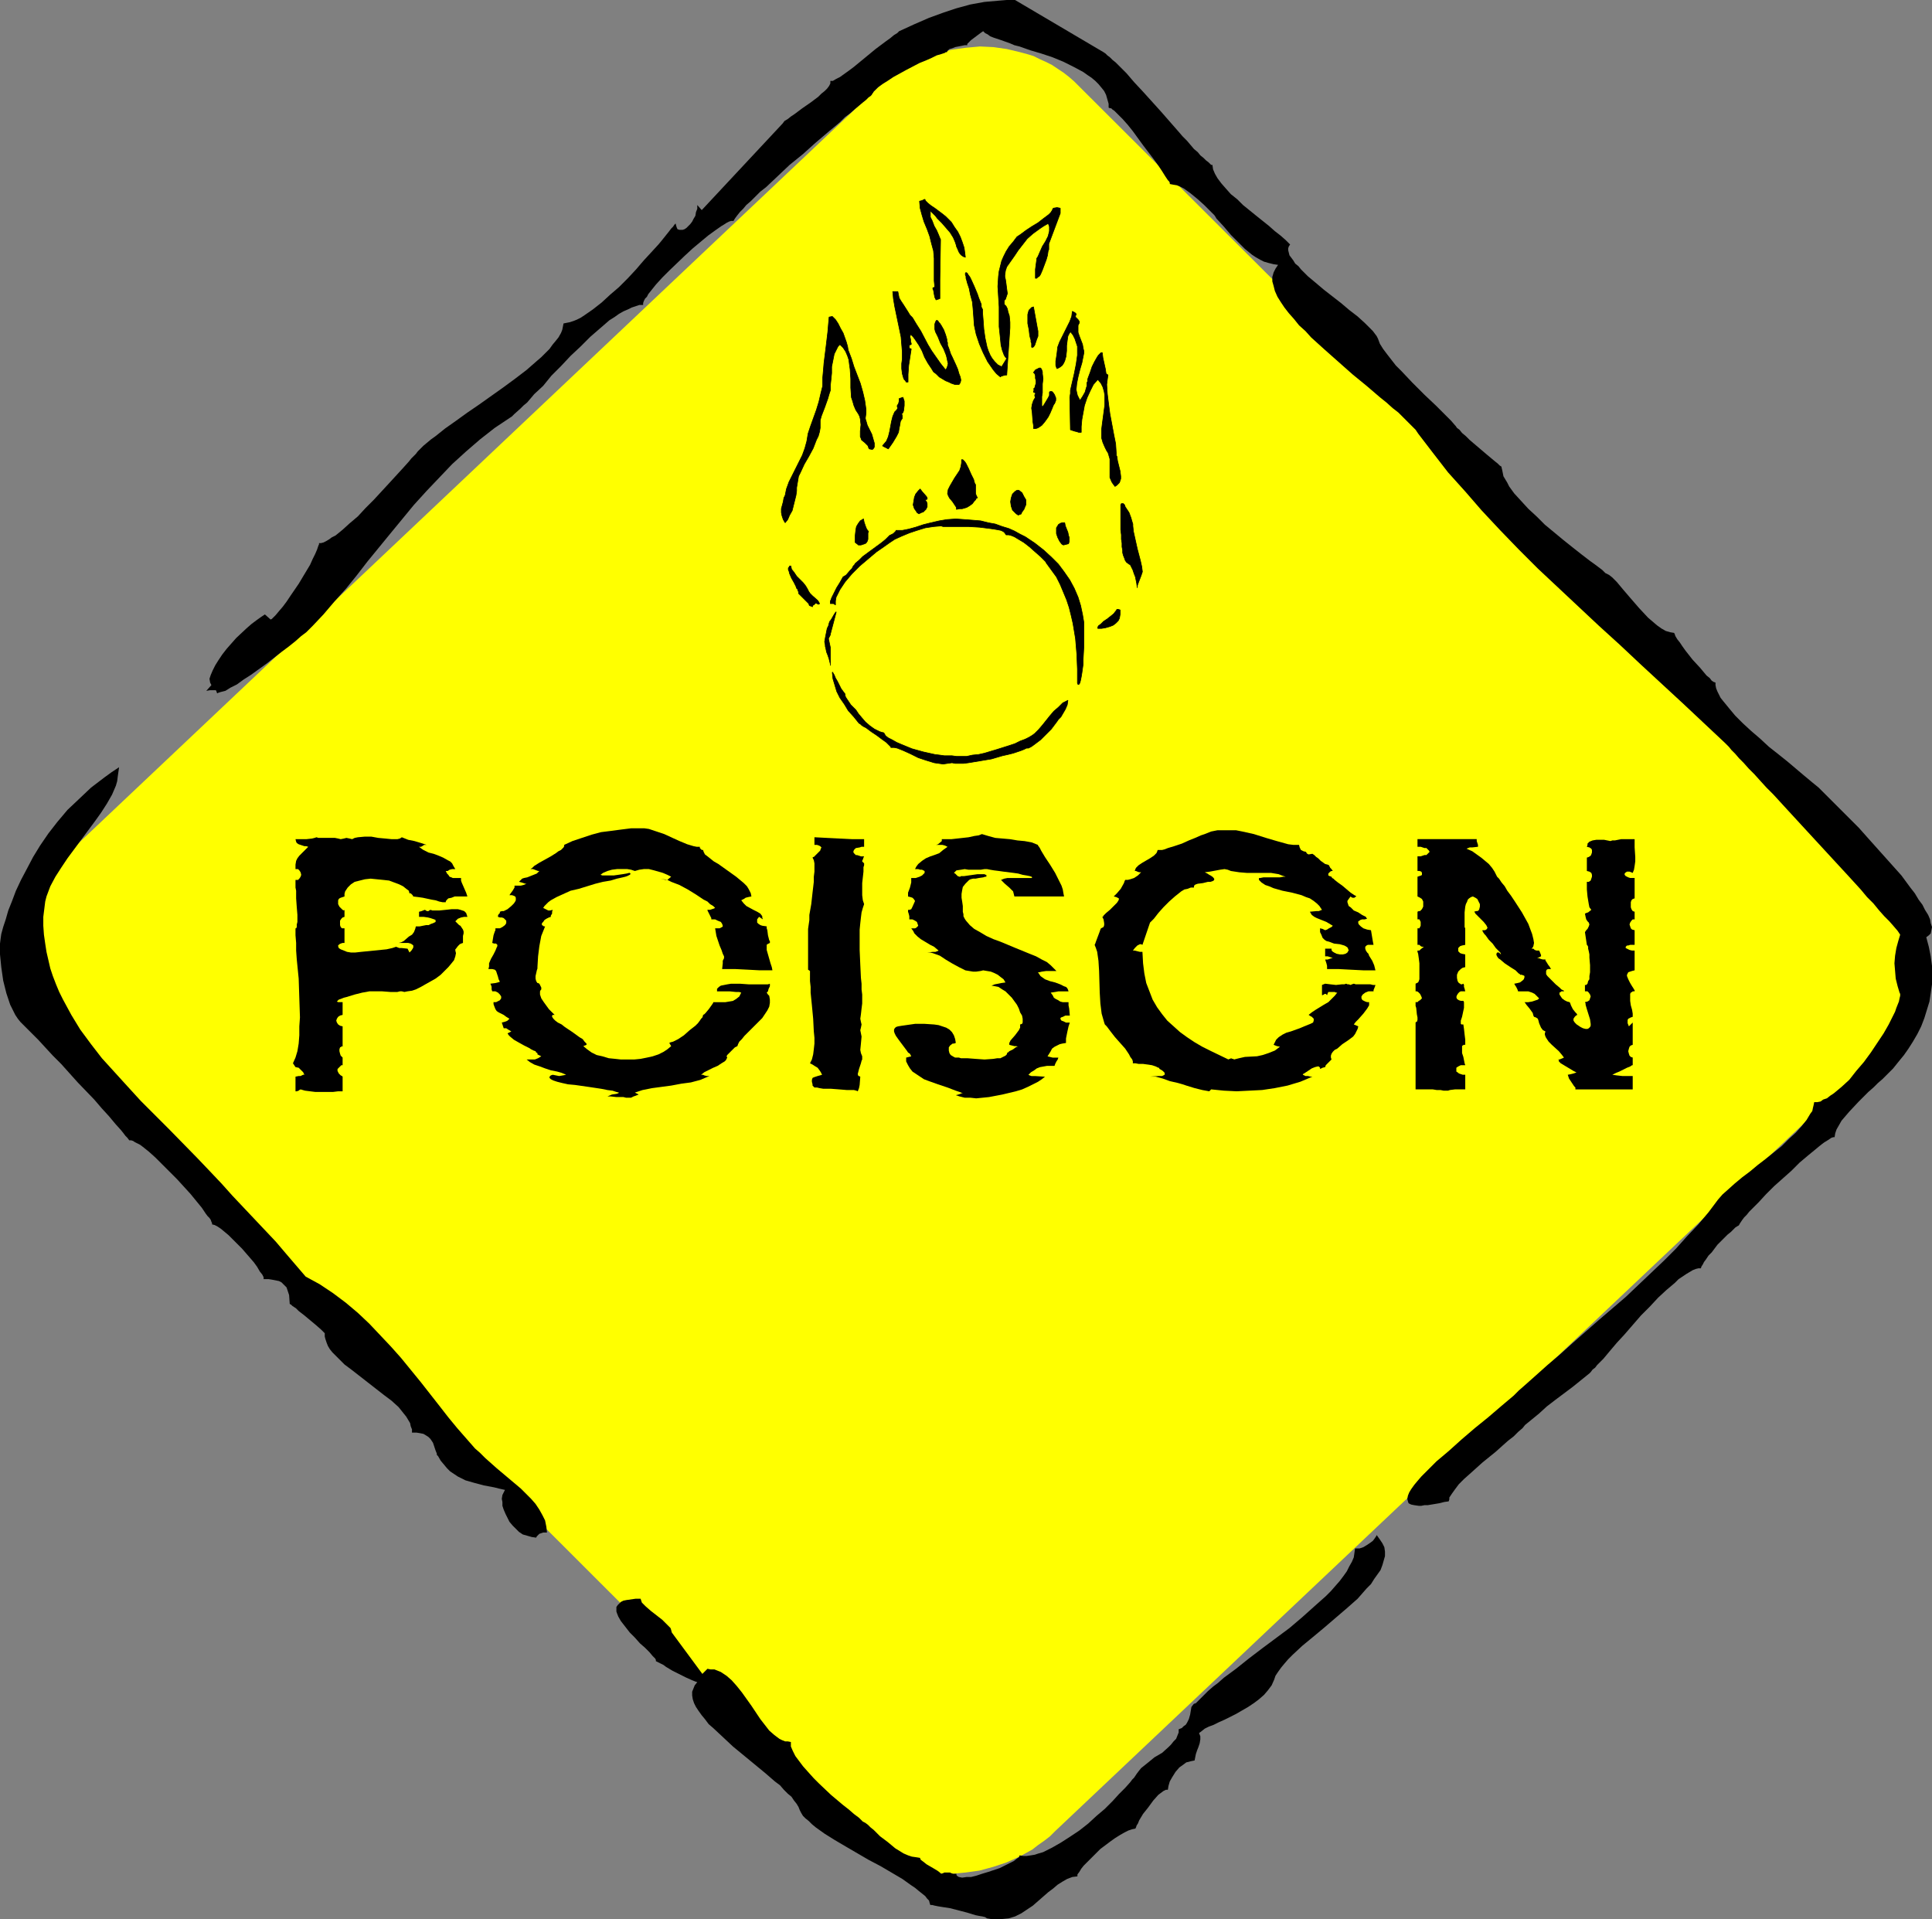 <?xml version="1.0" encoding="UTF-8" standalone="no"?>
<svg
   version="1.0"
   width="129.724mm"
   height="128.843mm"
   id="svg29"
   sodipodi:docname="Poison.wmf"
   xmlns:inkscape="http://www.inkscape.org/namespaces/inkscape"
   xmlns:sodipodi="http://sodipodi.sourceforge.net/DTD/sodipodi-0.dtd"
   xmlns="http://www.w3.org/2000/svg"
   xmlns:svg="http://www.w3.org/2000/svg">
  <rect width="100%" height="100%" fill="#808080" stroke="none"/>
  <sodipodi:namedview
     id="namedview29"
     pagecolor="#ffffff"
     bordercolor="#000000"
     borderopacity="0.25"
     inkscape:showpageshadow="2"
     inkscape:pageopacity="0.0"
     inkscape:pagecheckerboard="0"
     inkscape:deskcolor="#d1d1d1"
     inkscape:document-units="mm" />
  <defs
     id="defs1">
    <pattern
       id="WMFhbasepattern"
       patternUnits="userSpaceOnUse"
       width="6"
       height="6"
       x="0"
       y="0" />
  </defs>
  <path
     style="fill:#ffff00;fill-opacity:1;fill-rule:evenodd;stroke:none"
     d="m 16.16,265.618 200.061,199.86 1.293,1.131 1.454,1.131 2.747,2.1 1.454,0.969 1.616,0.808 1.616,0.646 1.616,0.808 1.616,0.485 1.616,0.485 3.394,0.808 3.394,0.485 3.555,0.162 3.394,-0.323 3.555,-0.485 3.555,-0.969 3.394,-1.131 3.232,-1.454 3.232,-1.777 1.454,-1.131 1.616,-1.131 1.454,-1.131 1.293,-1.293 204.101,-192.913 1.293,-1.293 1.293,-1.454 1.293,-1.454 0.97,-1.454 1.131,-1.454 0.97,-1.616 0.808,-1.454 0.808,-1.616 0.646,-1.616 0.646,-1.616 0.97,-3.393 0.646,-3.393 0.323,-3.393 v -3.393 l -0.323,-3.393 -0.808,-3.231 -0.323,-1.616 -0.646,-1.616 -0.646,-1.616 -0.646,-1.454 -0.808,-1.454 -0.97,-1.616 -0.97,-1.454 -0.97,-1.293 -1.293,-1.454 -1.131,-1.293 -200.222,-199.699 -1.293,-1.293 -1.293,-1.131 -1.454,-1.131 -1.454,-0.969 -1.454,-0.969 -1.616,-0.808 -1.454,-0.646 -1.616,-0.808 -1.616,-0.485 -1.778,-0.485 -3.394,-0.808 -3.394,-0.485 -3.394,-0.162 -3.555,0.323 -3.555,0.485 -3.394,0.808 -3.394,1.293 -1.616,0.646 -1.616,0.808 -3.232,1.777 -1.616,1.131 -1.454,1.131 -1.454,1.131 -1.454,1.293 -204.101,192.913 -1.454,1.293 -1.131,1.293 -1.293,1.454 -0.97,1.454 -1.131,1.454 -0.97,1.616 -0.808,1.616 -0.808,1.454 -0.646,1.777 -0.646,1.616 -0.97,3.231 -0.646,3.393 -0.323,3.393 0.162,3.393 0.162,3.393 0.808,3.393 0.485,1.616 0.485,1.616 0.646,1.454 0.808,1.616 0.808,1.454 0.808,1.616 0.97,1.454 1.131,1.293 1.131,1.454 z"
     id="path1" />
  <path
     style="fill:#000000;fill-opacity:1;fill-rule:evenodd;stroke:none"
     d="m 82.416,338.324 -0.485,-0.485 -0.485,-0.485 -1.293,-1.131 -2.909,-2.424 -1.454,-1.131 -0.646,-0.646 -0.485,-0.323 -0.485,-0.323 -0.323,-0.323 -0.323,-0.162 v 0 l -0.162,-2.262 -0.323,-0.969 -0.323,-0.969 -0.485,-0.485 -0.323,-0.323 -0.485,-0.485 -0.646,-0.323 -0.808,-0.162 -0.808,-0.162 -0.97,-0.162 h -1.293 v -0.485 l -0.323,-0.646 -0.646,-0.808 -0.646,-1.131 -0.808,-1.131 -0.97,-1.131 -2.101,-2.424 -2.262,-2.262 -1.131,-1.131 -0.97,-0.808 -0.97,-0.808 -0.97,-0.646 -0.646,-0.323 -0.646,-0.162 v -0.323 l -0.162,-0.323 -0.162,-0.485 -0.323,-0.485 -0.485,-0.485 -0.485,-0.646 -0.97,-1.454 -1.454,-1.777 -1.454,-1.777 -3.394,-3.716 -3.717,-3.716 -1.778,-1.777 -1.616,-1.454 -1.616,-1.293 -0.646,-0.485 -0.646,-0.323 -0.646,-0.323 -0.485,-0.323 -0.485,-0.162 h -0.485 l -0.485,-0.646 -0.485,-0.485 -0.485,-0.646 -0.646,-0.808 -1.454,-1.616 -1.616,-1.939 -1.778,-1.939 -1.939,-2.262 -4.202,-4.362 -4.202,-4.685 -2.101,-2.1 -1.939,-2.1 L 9.696,263.841 7.918,262.064 6.464,260.61 5.818,259.964 5.171,259.317 4.525,258.509 3.878,257.54 3.232,256.247 2.586,254.955 2.101,253.501 1.616,252.047 0.808,248.815 0.323,245.422 0.162,243.807 0,242.191 v -2.747 l 0.162,-1.293 0.162,-1.131 0.485,-1.777 0.646,-1.939 0.646,-2.262 0.97,-2.424 0.97,-2.585 1.293,-2.747 1.454,-2.747 1.616,-3.07 1.778,-2.908 2.101,-3.07 2.262,-2.908 2.586,-3.07 2.909,-2.747 3.07,-2.908 3.394,-2.585 1.778,-1.293 1.939,-1.293 -0.162,1.131 -0.162,1.131 -0.162,1.293 -0.323,1.131 -0.97,2.262 -1.293,2.262 -1.454,2.262 -1.616,2.262 -6.949,9.371 -1.616,2.424 -1.454,2.262 -1.293,2.424 -0.97,2.585 -0.323,1.293 -0.162,1.293 -0.162,1.293 -0.162,1.293 v 2.262 l 0.162,2.262 0.323,2.262 0.323,2.1 0.485,2.1 0.485,2.1 0.646,1.939 0.808,2.1 0.808,1.939 0.97,1.939 2.101,3.878 2.262,3.716 2.747,3.716 2.747,3.554 3.232,3.555 3.232,3.554 3.394,3.716 3.555,3.554 3.555,3.555 7.272,7.432 3.232,3.393 2.909,3.07 2.747,3.07 2.747,2.908 5.494,5.816 2.747,2.908 2.747,3.231 4.848,5.655 3.555,1.939 3.394,2.262 3.232,2.424 3.07,2.585 2.909,2.747 2.747,2.908 2.747,2.908 2.586,2.908 5.01,6.14 4.686,5.978 2.262,2.908 2.262,2.747 2.262,2.585 2.262,2.585 1.293,1.131 1.293,1.293 2.909,2.585 3.07,2.585 3.07,2.585 1.293,1.293 1.293,1.293 1.131,1.293 0.97,1.454 0.808,1.454 0.646,1.293 0.323,1.616 0.162,1.454 h -0.97 l -0.97,0.323 -0.485,0.485 -0.162,0.162 -0.162,0.323 -1.131,-0.162 -1.131,-0.323 -1.131,-0.323 -0.97,-0.646 -0.808,-0.808 -0.808,-0.808 -0.808,-0.969 -0.485,-0.969 -0.485,-0.969 -0.485,-1.131 -0.323,-0.969 v -0.969 l -0.162,-0.808 0.162,-0.969 0.323,-0.646 0.323,-0.646 -1.454,-0.323 -1.293,-0.323 -2.586,-0.485 -2.424,-0.646 -2.262,-0.646 -1.939,-0.969 -0.97,-0.646 -0.97,-0.646 -0.808,-0.808 -0.808,-0.969 -0.808,-0.969 -0.646,-1.131 -0.323,-0.323 v -0.323 l -0.323,-0.808 -0.323,-0.969 -0.323,-0.969 -0.646,-0.969 -0.485,-0.485 -0.485,-0.323 -0.808,-0.485 -0.808,-0.162 -0.97,-0.162 h -1.131 v -0.808 l -0.323,-0.808 -0.162,-0.808 -0.485,-0.808 -0.485,-0.808 -0.646,-0.808 -1.293,-1.616 -1.778,-1.616 -1.939,-1.454 -8.08,-6.301 -1.939,-1.454 -1.616,-1.616 -1.454,-1.454 -0.646,-0.808 -0.485,-0.808 -0.323,-0.808 -0.323,-0.969 -0.162,-0.646 z"
     id="path2" />
  <path
     style="fill:#000000;fill-opacity:1;fill-rule:evenodd;stroke:none"
     d="m 170.488,414.261 7.757,10.502 1.293,-1.293 0.808,0.162 h 0.97 l 0.808,0.323 0.808,0.323 1.454,0.969 1.293,1.131 1.293,1.454 1.293,1.616 2.424,3.393 2.262,3.393 1.131,1.454 1.131,1.454 1.293,1.131 1.293,0.969 0.646,0.323 0.808,0.323 h 0.646 l 0.808,0.162 v 1.131 l 0.485,1.131 0.646,1.293 0.97,1.293 0.97,1.293 1.293,1.454 1.454,1.616 1.293,1.293 3.07,2.908 3.07,2.585 1.454,1.131 1.293,1.131 1.293,0.969 0.97,0.969 0.646,0.323 0.646,0.485 0.646,0.646 0.808,0.646 1.616,1.616 1.939,1.454 1.939,1.616 2.101,1.293 1.131,0.485 0.97,0.323 1.131,0.162 0.97,0.162 v 0.162 l 0.162,0.323 0.646,0.485 0.808,0.646 1.939,1.131 0.808,0.485 0.646,0.485 0.162,0.162 0.162,0.162 0.485,-0.162 0.323,-0.162 h 0.485 0.323 0.646 l 0.323,0.162 0.485,0.162 h 0.808 v 0.323 l 0.162,0.162 0.162,0.162 0.323,0.162 0.808,0.162 1.131,-0.162 h 1.131 l 1.293,-0.323 1.454,-0.485 1.616,-0.485 2.909,-0.969 1.293,-0.646 1.293,-0.646 0.97,-0.485 0.808,-0.646 0.485,-0.323 0.162,-0.323 v -0.162 l 0.97,0.162 h 0.808 l 1.131,-0.162 0.97,-0.162 0.97,-0.323 1.131,-0.323 2.262,-1.131 2.262,-1.293 2.262,-1.454 2.424,-1.616 2.262,-1.777 2.101,-1.939 2.101,-1.777 1.939,-1.939 1.616,-1.777 1.616,-1.616 1.293,-1.454 0.485,-0.646 0.485,-0.485 0.323,-0.485 0.323,-0.485 0.485,-0.646 0.646,-0.808 1.616,-1.293 1.778,-1.454 1.939,-1.131 1.616,-1.454 0.646,-0.646 0.646,-0.808 0.646,-0.646 0.323,-0.808 0.323,-0.808 v -0.808 l 0.808,-0.323 0.485,-0.485 0.485,-0.323 0.323,-0.485 0.485,-0.969 0.323,-1.131 0.162,-0.969 0.162,-0.969 0.485,-0.646 0.162,-0.162 0.485,-0.162 0.97,-0.969 0.97,-0.969 1.131,-1.131 1.293,-1.131 1.293,-0.969 1.454,-1.293 3.07,-2.262 3.232,-2.585 3.394,-2.585 6.949,-5.17 3.232,-2.747 3.07,-2.747 2.909,-2.585 1.293,-1.293 1.131,-1.293 1.131,-1.293 0.97,-1.293 0.808,-1.131 0.646,-1.293 0.646,-1.131 0.485,-1.131 0.162,-1.131 0.162,-1.131 h 1.131 l 0.97,-0.323 0.808,-0.485 0.97,-0.646 0.646,-0.485 0.485,-0.646 0.323,-0.485 0.162,-0.323 0.808,1.131 0.646,0.969 0.485,0.969 0.162,1.131 v 1.131 l -0.323,1.131 -0.323,1.131 -0.485,1.293 -0.808,1.131 -0.808,1.131 -0.808,1.293 -1.131,1.131 -2.262,2.585 -2.747,2.424 -5.656,4.847 -2.909,2.424 -2.747,2.262 -2.424,2.262 -1.131,1.131 -0.97,1.131 -0.808,0.969 -0.808,1.131 -0.646,0.969 -0.323,0.969 -0.646,1.454 -0.97,1.293 -0.97,1.131 -1.293,1.131 -1.293,0.969 -1.454,0.969 -3.07,1.777 -2.909,1.454 -1.454,0.646 -1.293,0.646 -1.293,0.485 -0.97,0.485 -0.808,0.646 -0.646,0.485 0.323,0.808 v 0.808 l -0.162,0.969 -0.323,0.969 -0.323,0.808 -0.323,0.969 -0.162,0.808 -0.162,0.808 -0.808,0.162 -0.646,0.162 -0.646,0.162 -0.646,0.485 -1.131,0.808 -0.97,1.131 -0.808,1.293 -0.646,1.131 -0.323,1.131 -0.162,0.969 h -0.485 l -0.646,0.323 -0.646,0.485 -0.646,0.485 -1.293,1.454 -1.293,1.777 -1.293,1.616 -0.97,1.616 -0.323,0.808 -0.323,0.485 -0.162,0.485 -0.162,0.323 -0.808,0.162 -0.97,0.323 -0.97,0.485 -1.131,0.646 -1.293,0.808 -1.131,0.808 -2.586,1.939 -2.262,2.262 -0.97,0.969 -0.97,0.969 -0.646,0.808 -0.485,0.808 -0.485,0.646 v 0.485 l -1.293,0.162 -1.293,0.485 -1.131,0.646 -1.293,0.808 -1.131,0.969 -1.293,0.969 -1.293,1.131 -1.293,1.131 -1.293,1.131 -1.454,0.969 -1.454,0.969 -1.616,0.808 -1.616,0.485 -1.616,0.162 h -1.939 -0.97 l -0.97,-0.162 -0.485,-0.323 -0.646,-0.162 -0.97,-0.162 -0.808,-0.162 -2.101,-0.646 -4.363,-1.131 -2.101,-0.323 -0.97,-0.162 -0.808,-0.162 -0.646,-0.162 h -0.485 l -0.162,-0.485 -0.162,-0.646 -0.485,-0.485 -0.485,-0.646 -0.808,-0.646 -0.808,-0.646 -0.97,-0.808 -0.97,-0.646 -2.262,-1.616 -2.747,-1.616 -2.747,-1.616 -3.07,-1.616 -5.818,-3.393 -2.747,-1.616 -2.586,-1.616 -1.131,-0.808 -1.131,-0.808 -0.97,-0.808 -0.808,-0.808 -0.808,-0.646 -0.646,-0.646 -0.485,-0.808 -0.323,-0.646 -0.323,-0.808 -0.485,-0.808 -0.646,-0.808 -0.646,-0.969 -0.97,-0.808 -0.97,-0.969 -0.97,-1.131 -1.293,-0.969 -2.424,-2.1 -2.747,-2.262 -2.747,-2.262 -2.747,-2.262 -2.586,-2.424 -2.424,-2.262 -1.131,-0.969 -0.97,-1.293 -0.808,-0.969 -0.808,-1.131 -0.646,-0.969 -0.485,-0.969 -0.323,-0.969 -0.162,-0.969 v -0.969 l 0.323,-0.808 0.323,-0.808 0.646,-0.808 -0.485,-0.162 -0.808,-0.323 -1.454,-0.646 -3.555,-1.777 -1.616,-0.969 -0.646,-0.485 -0.646,-0.323 -0.646,-0.323 -0.323,-0.162 -0.323,-0.162 v -0.162 -0.162 l -0.162,-0.323 -0.323,-0.323 -0.323,-0.323 -0.808,-0.969 -1.131,-1.131 -1.293,-1.131 -1.293,-1.454 -1.293,-1.293 -1.131,-1.454 -1.131,-1.454 -0.646,-1.131 -0.323,-0.808 -0.162,-0.485 v -0.646 -0.485 l 0.323,-0.485 0.323,-0.323 0.485,-0.485 0.646,-0.323 0.808,-0.162 1.131,-0.162 1.131,-0.162 h 1.293 l 0.162,0.485 0.162,0.485 0.485,0.485 0.485,0.485 1.293,1.131 1.454,1.131 1.454,1.131 1.131,1.131 0.485,0.485 0.485,0.485 0.162,0.485 z"
     id="path3" />
  <path
     style="fill:#000000;fill-opacity:1;fill-rule:evenodd;stroke:none"
     d="m 387.032,361.59 -0.646,0.808 -1.131,0.969 -1.131,1.131 -1.454,1.131 -1.454,1.293 -1.616,1.454 -3.394,2.747 -3.232,2.908 -1.454,1.293 -1.293,1.293 -0.97,1.293 -0.808,1.131 -0.323,0.485 -0.323,0.485 v 0.485 l -0.162,0.485 -1.131,0.162 -1.293,0.323 -0.97,0.162 -0.97,0.162 -0.97,0.162 h -0.808 l -0.808,0.162 h -0.646 l -1.131,-0.162 -0.808,-0.162 -0.646,-0.323 -0.162,-0.485 -0.162,-0.646 0.162,-0.808 0.323,-0.808 0.485,-0.808 0.808,-1.131 0.808,-0.969 0.97,-1.131 1.293,-1.293 1.293,-1.293 1.293,-1.293 3.07,-2.585 3.232,-2.908 3.394,-2.908 3.394,-2.747 3.394,-2.908 3.07,-2.585 1.293,-1.293 1.293,-1.131 2.909,-2.585 3.07,-2.747 3.232,-2.747 3.232,-2.908 6.626,-5.816 6.787,-5.816 6.464,-6.14 3.232,-3.07 3.07,-3.07 2.747,-3.07 2.909,-3.07 2.586,-3.07 2.424,-3.231 1.131,-1.293 1.454,-1.293 1.616,-1.454 1.939,-1.616 1.939,-1.454 1.939,-1.616 2.101,-1.616 4.04,-3.231 1.778,-1.777 1.778,-1.616 1.454,-1.616 1.293,-1.616 0.97,-1.616 0.485,-0.646 0.162,-0.808 0.162,-0.646 0.162,-0.808 h 0.808 l 0.808,-0.162 0.646,-0.485 0.97,-0.323 0.808,-0.646 0.97,-0.646 1.939,-1.616 1.939,-1.777 1.778,-2.262 1.939,-2.262 1.778,-2.424 1.616,-2.424 1.616,-2.424 1.293,-2.262 1.131,-2.262 0.485,-0.969 0.323,-0.969 0.323,-0.808 0.323,-0.808 0.162,-0.808 0.162,-0.646 v -0.485 l -0.162,-0.323 -0.485,-1.616 -0.485,-1.939 -0.162,-1.939 -0.162,-1.939 0.162,-1.939 0.323,-1.939 0.485,-1.777 0.485,-1.616 -0.646,-0.969 -0.97,-1.131 -1.131,-1.293 -1.293,-1.293 -1.293,-1.454 -1.454,-1.777 -1.616,-1.616 -1.616,-1.939 -3.394,-3.716 -3.878,-4.201 -7.595,-8.24 -3.717,-4.039 -3.555,-3.878 -1.778,-1.777 -1.616,-1.777 -1.454,-1.616 -1.454,-1.454 -1.293,-1.454 -1.131,-1.131 -0.97,-1.131 -0.97,-0.969 -0.646,-0.808 -0.485,-0.485 -0.323,-0.323 -0.162,-0.162 -10.666,-10.017 -10.666,-9.856 -5.333,-5.009 -5.333,-4.847 -10.342,-9.694 -5.171,-4.847 -4.848,-4.847 -4.686,-4.847 -4.686,-5.009 -4.202,-4.847 -4.363,-4.847 -3.878,-5.009 -3.717,-4.847 -0.646,-0.969 -0.97,-0.969 -0.97,-0.969 -1.131,-1.131 -1.293,-1.293 -1.454,-1.131 -1.616,-1.454 -1.616,-1.293 -3.394,-2.908 -1.778,-1.454 -1.778,-1.454 -7.11,-6.301 -3.394,-3.07 -1.454,-1.616 -1.616,-1.454 -1.293,-1.616 -1.293,-1.454 -1.131,-1.454 -0.97,-1.454 -0.808,-1.293 -0.646,-1.454 -0.323,-1.293 -0.323,-1.131 v -1.131 l 0.323,-1.131 0.485,-0.969 0.646,-0.969 -1.131,-0.162 -1.293,-0.323 -1.131,-0.323 -0.97,-0.485 -1.131,-0.646 -0.97,-0.646 -1.778,-1.454 -1.778,-1.777 -1.778,-1.777 -1.778,-2.1 -1.939,-2.1 -0.162,-0.323 -0.323,-0.485 -0.485,-0.485 -0.646,-0.646 -0.646,-0.646 -0.808,-0.808 -1.616,-1.454 -1.778,-1.454 -1.778,-1.293 -0.97,-0.485 -0.808,-0.323 -0.97,-0.162 -0.808,-0.162 V 46.532 46.37 l -0.162,-0.323 -0.323,-0.323 -0.323,-0.485 -0.323,-0.485 -0.808,-1.293 -0.97,-1.454 -1.293,-1.777 -2.586,-3.393 -2.586,-3.555 -1.293,-1.616 -1.293,-1.454 -1.131,-1.131 -0.485,-0.485 -0.485,-0.485 -0.485,-0.323 -0.323,-0.323 h -0.323 l -0.323,-0.162 v -0.969 l -0.323,-1.131 -0.323,-1.131 -0.485,-0.969 -0.646,-0.808 -0.808,-0.969 -0.808,-0.808 -0.97,-0.808 -0.97,-0.646 -1.131,-0.808 -2.424,-1.293 -2.586,-1.293 -2.747,-1.131 -2.909,-0.969 -2.747,-0.808 -2.747,-0.969 -1.293,-0.323 -1.131,-0.485 -2.262,-0.808 -0.97,-0.323 -0.97,-0.323 -0.808,-0.323 -0.646,-0.485 -0.646,-0.323 -0.485,-0.485 -0.485,0.323 -0.646,0.485 -1.293,0.969 -0.646,0.485 -0.485,0.485 -0.485,0.485 v 0.323 h -0.646 l -0.808,0.162 -1.616,0.323 -0.808,0.323 -0.646,0.162 -0.485,0.485 -0.162,0.323 h -0.323 l -0.162,0.162 -0.97,0.323 -1.131,0.323 -1.293,0.646 -1.454,0.646 -1.616,0.646 -3.394,1.777 -3.232,1.777 -1.454,0.969 -1.293,0.808 -1.131,0.808 -0.808,0.808 -0.323,0.323 -0.162,0.323 -0.162,0.162 -0.162,0.323 v 0 l -0.323,0.323 -0.485,0.323 -0.646,0.646 -0.808,0.646 -0.97,0.808 -0.97,0.808 -1.293,1.131 -1.293,0.969 -1.293,1.293 -2.909,2.424 -3.232,2.747 -3.232,2.908 -3.394,2.747 -3.07,2.908 -2.909,2.747 -1.454,1.131 -1.293,1.293 -1.131,1.131 -1.131,0.969 -0.808,0.969 -0.808,0.808 -0.646,0.808 -0.485,0.646 -0.323,0.485 -0.162,0.323 h -0.162 -0.485 l -0.485,0.162 -0.646,0.323 -0.485,0.323 -0.808,0.485 -1.616,1.131 -1.778,1.293 -1.939,1.616 -1.939,1.616 -2.101,1.939 -3.878,3.716 -1.778,1.777 -1.616,1.777 -1.293,1.616 -0.646,0.808 -0.323,0.646 -0.485,0.485 -0.323,0.646 -0.162,0.485 v 0.485 h -0.97 l -0.97,0.323 -0.97,0.323 -0.97,0.485 -1.131,0.485 -1.131,0.646 -1.131,0.808 -1.293,0.808 -2.424,2.1 -2.424,2.1 -2.424,2.424 -2.586,2.424 -2.424,2.585 -2.424,2.424 -2.101,2.585 -2.262,2.1 -1.778,2.1 -0.97,0.808 -0.808,0.808 -1.454,1.293 -0.646,0.646 -0.485,0.323 -3.878,2.585 -3.717,2.908 -3.555,3.07 -3.555,3.231 -3.232,3.393 -3.232,3.393 -3.232,3.555 -5.979,7.271 -2.909,3.554 -2.909,3.554 -2.747,3.555 -2.747,3.393 -2.909,3.231 -2.747,3.231 -2.747,2.908 -0.323,0.323 -0.323,0.323 -0.485,0.485 -0.485,0.485 -1.293,0.969 -1.454,1.293 -1.616,1.293 -1.939,1.454 -3.717,2.908 -4.04,2.908 -1.778,1.131 -1.778,1.293 -1.616,0.808 -1.293,0.808 -0.646,0.162 -0.646,0.162 -0.485,0.162 -0.323,0.162 -0.162,-0.485 -0.162,-0.323 h -0.323 -0.323 -0.808 l -0.97,0.162 1.293,-1.454 -0.162,-0.323 -0.162,-0.323 -0.162,-0.969 0.323,-0.969 0.485,-1.131 0.646,-1.293 0.808,-1.293 0.97,-1.454 1.131,-1.454 2.424,-2.747 2.586,-2.424 1.293,-1.131 1.293,-0.969 1.131,-0.808 0.97,-0.646 1.454,1.293 0.323,-0.162 0.162,-0.162 0.808,-0.808 0.808,-0.969 0.97,-1.131 0.97,-1.293 0.97,-1.454 2.101,-3.07 1.939,-3.231 0.97,-1.616 0.646,-1.454 0.646,-1.293 0.485,-1.131 0.323,-0.969 0.162,-0.323 v -0.323 h 0.485 l 0.646,-0.162 0.646,-0.323 0.808,-0.485 0.646,-0.485 0.97,-0.485 1.778,-1.454 1.778,-1.616 2.101,-1.777 1.939,-2.1 2.101,-2.1 3.878,-4.201 1.778,-1.939 1.778,-1.939 1.454,-1.616 0.646,-0.808 0.646,-0.646 0.485,-0.485 0.485,-0.646 0.323,-0.323 0.323,-0.323 0.808,-0.808 0.97,-0.808 0.97,-0.808 1.131,-0.808 2.424,-1.939 2.747,-1.939 2.909,-2.1 3.07,-2.1 6.141,-4.362 3.07,-2.262 2.747,-2.1 2.586,-2.262 1.131,-0.969 1.131,-1.131 0.97,-0.969 0.808,-1.131 0.808,-0.969 0.646,-0.808 0.646,-1.131 0.323,-0.808 0.162,-0.808 0.162,-0.808 0.808,-0.162 0.808,-0.162 0.97,-0.323 0.808,-0.323 0.97,-0.485 0.97,-0.646 2.101,-1.454 2.262,-1.777 2.101,-1.939 2.262,-1.939 2.262,-2.262 2.101,-2.262 1.939,-2.262 1.939,-2.1 1.778,-1.939 0.808,-0.969 0.646,-0.808 0.646,-0.808 0.646,-0.808 0.485,-0.646 0.485,-0.485 0.323,-0.485 0.323,-0.323 0.162,0.646 0.162,0.485 0.162,0.323 0.485,0.162 h 0.323 0.485 l 0.485,-0.162 0.485,-0.323 0.485,-0.485 0.485,-0.485 0.485,-0.646 0.323,-0.646 0.485,-0.808 0.162,-0.969 0.323,-0.808 v -0.969 l 1.131,1.293 20.523,-21.973 0.485,-0.646 0.808,-0.485 0.808,-0.646 0.97,-0.646 1.939,-1.454 2.101,-1.454 1.939,-1.454 0.808,-0.808 0.808,-0.646 0.646,-0.646 0.485,-0.646 0.323,-0.646 v -0.646 h 0.646 l 0.808,-0.485 0.97,-0.485 1.131,-0.808 1.131,-0.808 1.293,-0.969 2.747,-2.262 2.747,-2.262 1.293,-0.969 1.293,-0.969 1.131,-0.808 0.97,-0.808 0.808,-0.485 0.485,-0.485 3.878,-1.777 3.717,-1.616 3.555,-1.293 3.394,-1.131 3.555,-0.969 3.555,-0.646 L 253.55,0.162 255.489,0 h 2.101 l 22.462,13.249 0.485,0.323 0.485,0.485 0.646,0.485 0.646,0.646 0.808,0.646 0.808,0.808 0.97,0.969 0.97,0.969 1.939,2.262 2.262,2.424 4.525,5.009 2.262,2.585 2.262,2.585 0.97,1.131 1.131,1.131 1.778,2.1 0.97,0.808 0.646,0.808 0.808,0.646 0.646,0.646 0.646,0.485 0.323,0.323 0.323,0.323 h 0.323 l 0.162,1.131 0.485,1.131 0.646,1.131 0.97,1.293 1.131,1.293 1.293,1.454 1.616,1.293 1.454,1.454 3.394,2.747 3.232,2.585 1.454,1.293 1.454,1.131 1.293,1.131 1.131,1.131 -0.323,0.485 -0.162,0.485 v 0.485 l 0.162,0.646 0.162,0.646 0.485,0.646 0.485,0.646 0.485,0.808 0.808,0.646 0.646,0.808 1.778,1.777 1.939,1.616 2.101,1.777 4.363,3.393 2.101,1.777 2.101,1.616 1.778,1.616 1.454,1.454 0.646,0.646 0.485,0.646 0.485,0.646 0.323,0.646 0.485,1.293 0.808,1.293 0.97,1.293 1.131,1.454 1.131,1.454 1.454,1.454 2.747,2.908 3.07,3.07 2.909,2.747 1.293,1.293 1.293,1.293 1.293,1.293 0.97,1.131 0.162,0.162 0.323,0.485 0.646,0.485 0.646,0.808 0.97,0.808 0.97,0.969 4.363,3.716 0.97,0.808 0.97,0.808 0.808,0.646 0.485,0.485 0.485,0.323 v 0.162 l 0.162,0.646 0.162,0.808 0.162,0.808 0.485,0.808 0.485,0.808 0.485,0.969 1.293,1.777 1.778,1.939 1.778,1.939 2.101,1.939 2.101,2.1 4.686,3.878 2.424,1.939 2.262,1.777 2.101,1.616 1.131,0.808 1.939,1.454 0.808,0.808 0.97,0.485 0.808,0.646 0.485,0.485 0.646,0.646 0.808,0.969 0.808,0.969 0.97,1.131 0.97,1.131 2.101,2.424 2.262,2.424 1.131,0.969 1.131,0.969 1.131,0.808 1.131,0.646 1.131,0.323 0.97,0.162 0.162,0.323 0.162,0.485 0.485,0.808 0.646,0.808 0.646,0.969 0.808,1.131 1.778,2.262 1.939,2.1 0.808,0.969 0.808,0.969 0.808,0.646 0.485,0.646 0.485,0.323 0.485,0.162 v 0.646 l 0.162,0.808 0.323,0.808 0.323,0.646 0.485,0.969 0.646,0.808 1.454,1.777 1.616,1.939 1.939,1.939 2.101,1.939 2.262,1.939 2.262,2.1 2.262,1.777 2.424,1.939 2.101,1.777 2.101,1.777 1.939,1.616 1.778,1.454 0.646,0.646 0.646,0.646 0.323,0.323 0.485,0.485 0.646,0.646 0.808,0.808 0.808,0.808 0.97,0.969 1.131,1.131 1.131,1.131 1.293,1.293 1.293,1.293 2.586,2.908 2.747,3.07 2.747,3.07 2.747,3.07 2.262,3.07 1.131,1.454 0.97,1.616 0.97,1.293 0.646,1.293 0.808,1.293 0.485,1.131 0.162,0.969 0.323,0.969 -0.162,0.808 -0.162,0.808 -0.485,0.485 -0.646,0.485 0.646,2.424 0.485,2.424 0.323,2.424 v 2.262 2.424 l -0.323,2.262 -0.323,2.1 -0.646,2.1 -0.646,2.1 -0.808,2.1 -0.97,1.939 -1.131,1.939 -1.131,1.777 -1.131,1.616 -1.454,1.777 -1.293,1.616 -0.808,0.808 -0.808,0.808 -1.131,1.131 -1.131,0.969 -1.131,1.131 -1.293,1.131 -2.424,2.424 -2.424,2.585 -0.97,1.131 -0.97,1.131 -0.646,1.131 -0.646,1.131 -0.323,0.969 -0.162,0.969 h -0.323 l -0.485,0.162 -0.485,0.323 -0.485,0.323 -0.808,0.485 -0.646,0.485 -0.808,0.646 -0.97,0.808 -1.778,1.454 -2.101,1.777 -2.101,2.1 -4.363,3.878 -2.101,2.1 -1.778,1.939 -1.616,1.616 -0.808,0.808 -0.646,0.808 -0.646,0.646 -0.485,0.646 -0.323,0.485 -0.323,0.485 -0.162,0.323 -0.162,0.162 -0.323,0.162 -0.485,0.323 -0.485,0.485 -0.646,0.646 -0.808,0.646 -0.808,0.808 -1.778,1.777 -1.454,1.939 -0.808,0.808 -0.646,0.969 -0.485,0.646 -0.323,0.646 -0.323,0.485 -0.162,0.485 h -0.646 l -0.646,0.162 -0.808,0.323 -1.616,0.969 -1.939,1.293 -0.97,0.969 -2.101,1.777 -2.101,1.939 -2.101,2.262 -2.262,2.262 -4.202,4.847 -1.939,2.1 -1.778,2.1 -1.616,1.939 -0.808,0.808 -0.808,0.808 -0.485,0.646 -0.646,0.485 -0.485,0.646 -0.323,0.323 -4.202,3.393 -4.525,3.393 -2.101,1.616 -1.939,1.777 -1.778,1.454 z"
     id="path4" />
  <path
     style="fill:#000000;fill-opacity:1;fill-rule:evenodd;stroke:#000000;stroke-width:0.162px;stroke-linecap:round;stroke-linejoin:round;stroke-miterlimit:4;stroke-dasharray:none;stroke-opacity:1"
     d="m 238.521,71.09 0.162,-10.017 v -0.323 l -0.162,-0.323 -0.323,-0.808 -0.485,-1.131 -0.646,-1.131 -0.485,-1.293 -0.485,-0.969 v -0.485 -0.808 -0.323 l 0.485,0.485 0.323,0.323 0.485,0.485 0.485,0.646 1.131,1.131 2.101,2.424 0.808,1.293 0.485,1.131 0.162,0.485 0.162,0.485 v 0.162 l 0.162,0.323 0.485,1.131 0.323,0.485 0.323,0.323 0.485,0.323 0.485,0.162 -0.162,-1.293 -0.162,-1.131 -0.485,-1.454 -0.485,-1.293 -0.646,-1.293 -0.808,-1.131 -0.808,-1.293 -0.97,-0.969 -0.162,-0.162 -0.323,-0.323 -0.808,-0.646 -1.939,-1.454 -0.97,-0.646 -0.808,-0.646 -0.323,-0.323 -0.323,-0.323 v -0.162 l -0.162,-0.162 -0.646,0.323 -0.646,0.162 0.162,1.777 0.485,1.777 0.485,1.616 0.808,1.939 0.646,1.777 0.485,1.939 0.485,1.777 0.162,1.939 v 1.939 1.777 1.939 l 0.162,1.616 -0.485,0.162 v 0.323 l 0.162,0.323 0.162,0.969 0.162,0.808 0.323,0.646 0.97,-0.323 z"
     id="path5" />
  <path
     style="fill:#000000;fill-opacity:1;fill-rule:evenodd;stroke:#000000;stroke-width:0.162px;stroke-linecap:round;stroke-linejoin:round;stroke-miterlimit:4;stroke-dasharray:none;stroke-opacity:1"
     d="m 246.925,78.199 0.162,2.1 0.162,2.262 0.485,2.262 0.808,2.424 0.97,2.262 1.131,2.262 1.454,2.1 0.808,0.969 0.97,0.808 v 0 l 0.162,-0.162 0.485,-0.162 0.646,-0.162 h 0.323 l 0.808,-11.956 v -1.454 l -0.162,-1.616 -0.323,-0.969 -0.162,-0.808 -0.323,-0.646 -0.485,-0.485 v -0.162 -0.323 -0.485 l 0.323,-0.323 0.162,-0.485 0.323,-0.969 -0.162,-1.131 -0.162,-1.293 -0.162,-1.131 -0.162,-0.646 v -0.485 l 0.162,-1.131 0.162,-0.485 0.162,-0.485 1.939,-2.747 0.97,-1.454 1.131,-1.454 1.131,-1.454 1.454,-1.293 1.778,-1.293 0.97,-0.646 1.131,-0.646 0.162,0.323 0.162,0.485 v 0.485 0.646 l -0.323,1.293 -0.646,1.293 -0.808,1.293 -0.646,1.454 -0.485,1.131 -0.323,0.485 v 0.323 l -0.323,2.424 v 1.293 0.969 h 0.323 l 0.323,-0.323 0.323,-0.162 0.323,-0.485 0.485,-1.131 0.485,-1.293 0.485,-1.293 0.323,-1.131 0.162,-1.131 0.162,-0.323 v -0.323 -1.131 l 0.485,-1.293 0.97,-2.585 0.97,-2.585 0.485,-1.293 v -1.293 l -0.808,-0.162 -0.97,0.162 -0.162,0.323 -0.162,0.323 -0.323,0.485 -0.485,0.485 -1.293,0.969 -1.454,1.131 -1.616,0.969 -1.454,0.969 -1.293,0.969 -0.485,0.323 -0.485,0.323 -0.97,1.293 -0.97,1.131 -0.808,1.293 -0.646,1.293 -0.485,1.131 -0.323,1.293 -0.323,1.293 -0.162,1.293 -0.162,2.585 0.162,2.585 0.162,2.585 v 2.747 0.969 1.293 l 0.162,1.454 0.162,1.616 0.162,1.616 0.323,1.293 0.485,1.293 0.323,0.485 0.323,0.323 -1.293,2.1 -0.97,-0.485 -0.808,-0.808 -0.646,-0.808 -0.485,-0.808 -0.485,-1.131 -0.323,-0.969 -0.485,-2.262 -0.162,-1.131 -0.162,-1.131 -0.162,-2.262 -0.162,-1.939 V 78.522 l -0.323,-0.646 v -0.646 l -0.323,-0.808 -0.323,-0.808 -0.323,-0.969 -0.808,-1.939 -0.808,-1.777 -0.323,-0.646 -0.485,-0.646 -0.162,-0.323 -0.323,-0.162 -0.162,0.162 v 0.485 l 0.162,0.323 v 0.485 l 0.162,0.485 0.162,0.646 0.485,1.454 0.162,0.808 0.162,0.808 0.485,1.777 z"
     id="path6" />
  <path
     style="fill:#000000;fill-opacity:1;fill-rule:evenodd;stroke:#000000;stroke-width:0.162px;stroke-linecap:round;stroke-linejoin:round;stroke-miterlimit:4;stroke-dasharray:none;stroke-opacity:1"
     d="m 240.461,86.924 -0.162,-0.323 v -0.485 l -0.323,-1.131 -0.485,-1.293 -0.646,-1.131 -0.323,-0.485 -0.323,-0.323 -0.162,-0.323 -0.323,-0.162 -0.162,0.162 -0.162,0.323 -0.162,0.485 v 0.808 0.485 l 0.162,0.646 0.646,1.293 0.646,1.616 0.808,1.454 0.646,1.616 0.162,0.646 0.162,0.808 0.162,0.646 -0.162,0.646 -0.162,0.485 -0.323,0.485 -1.293,-1.616 -1.131,-1.616 -1.131,-1.616 -0.97,-1.616 -1.778,-3.393 -1.131,-1.777 -0.97,-1.616 -0.646,-0.646 -0.485,-0.808 -1.131,-1.777 -0.646,-0.969 -0.485,-0.808 -0.162,-0.808 -0.162,-0.808 h -1.293 l 0.162,1.777 0.323,1.939 1.616,7.755 0.162,1.939 0.162,1.939 v 0.646 1.131 l -0.162,1.131 v 1.293 l 0.162,1.293 0.323,1.131 0.162,0.323 0.323,0.323 0.162,0.323 h 0.485 v -1.939 l 0.162,-2.262 0.323,-2.1 0.323,-2.1 -0.485,-0.162 V 87.57 l 0.485,-0.162 v -0.323 l -0.162,-0.323 v -0.646 l -0.162,-0.646 0.162,-0.646 0.646,0.646 0.485,0.646 0.97,1.454 0.808,1.454 0.646,1.616 0.808,1.454 0.97,1.454 0.485,0.808 0.646,0.485 0.808,0.808 0.808,0.485 0.808,0.485 0.808,0.323 0.646,0.323 0.485,0.162 0.485,0.162 h 0.323 0.485 0.162 l 0.323,-0.485 0.162,-0.646 -0.162,-0.808 -0.323,-0.808 -0.323,-1.131 -0.485,-1.131 -0.97,-2.1 -0.323,-0.646 -0.162,-0.485 -0.323,-0.969 -0.323,-0.808 z"
     id="path7" />
  <path
     style="fill:#000000;fill-opacity:1;fill-rule:evenodd;stroke:#000000;stroke-width:0.162px;stroke-linecap:round;stroke-linejoin:round;stroke-miterlimit:4;stroke-dasharray:none;stroke-opacity:1"
     d="m 263.408,84.823 v -0.808 l -0.162,-0.808 -0.323,-1.777 -0.323,-1.777 -0.323,-1.777 -0.485,0.162 -0.323,0.323 -0.323,0.323 -0.162,0.485 -0.162,0.646 v 0.646 1.616 l 0.323,1.616 0.162,1.454 0.162,0.646 0.162,0.485 v 0.485 l 0.162,0.323 v 0.485 0.323 0.162 l 0.162,0.162 0.162,-0.162 h 0.162 l 0.323,-0.485 0.485,-1.454 0.323,-0.808 z"
     id="path8" />
  <path
     style="fill:#000000;fill-opacity:1;fill-rule:evenodd;stroke:#000000;stroke-width:0.162px;stroke-linecap:round;stroke-linejoin:round;stroke-miterlimit:4;stroke-dasharray:none;stroke-opacity:1"
     d="m 264.539,99.688 v -0.969 -1.293 l 0.162,-1.293 -0.162,-1.293 v -0.485 l -0.162,-0.485 -0.162,-0.323 -0.162,-0.162 h -0.323 l -0.323,0.162 -0.646,0.323 -0.485,0.646 0.323,0.323 0.162,0.485 v 0.646 l 0.162,0.646 v 0.646 l -0.162,0.485 -0.162,0.646 -0.323,0.323 0.162,0.162 v 0.162 l -0.162,0.162 v 0.323 l 0.485,0.162 v 0.323 l -0.162,0.162 v 0.323 l 0.162,0.323 -0.485,0.808 -0.323,0.969 -0.162,0.969 0.162,1.131 0.162,2.262 0.162,0.969 v 0.808 h 0.646 l 0.485,-0.162 0.485,-0.323 0.485,-0.323 0.808,-0.969 0.808,-1.131 0.485,-0.969 0.485,-1.131 0.323,-0.808 0.162,-0.323 0.162,-0.162 0.323,-0.808 v -0.646 l -0.323,-0.808 -0.323,-0.485 -0.323,-0.323 h -0.323 -0.162 l -0.162,0.162 v 0.323 0.485 l -0.162,0.323 -0.162,0.323 -0.485,0.808 -0.485,0.808 -0.323,0.485 -0.162,0.162 -0.162,-0.323 v -0.323 -1.454 -0.485 z"
     id="path9" />
  <path
     style="fill:#000000;fill-opacity:1;fill-rule:evenodd;stroke:#000000;stroke-width:0.162px;stroke-linecap:round;stroke-linejoin:round;stroke-miterlimit:4;stroke-dasharray:none;stroke-opacity:1"
     d="m 268.256,89.509 -0.162,1.131 -0.162,0.969 v 1.131 l 0.162,0.485 0.162,0.323 0.646,-0.323 0.646,-0.485 0.323,-0.485 0.323,-0.646 0.323,-1.131 0.162,-1.454 v -1.293 l 0.162,-1.293 0.162,-1.131 0.323,-0.646 0.323,-0.485 0.646,0.808 0.485,0.969 0.323,0.969 0.323,0.969 v 1.131 1.131 l -0.323,2.262 -0.485,2.424 -0.485,2.1 -0.485,2.1 v 0.808 l -0.162,0.969 0.162,8.24 0.485,0.162 0.485,0.162 0.646,0.162 0.485,0.162 h 0.646 v -1.454 l 0.162,-1.777 0.323,-1.777 0.323,-1.777 0.646,-1.939 0.808,-1.777 0.808,-1.616 1.131,-1.293 0.808,0.969 0.485,0.969 0.323,1.131 0.162,0.969 v 1.293 1.131 l -0.323,2.424 -0.323,2.424 -0.162,1.293 v 1.131 1.131 l 0.323,1.131 0.485,1.131 0.485,0.969 0.323,0.485 0.162,0.485 0.323,1.131 v 3.555 1.131 l 0.485,1.131 0.323,0.485 0.485,0.646 0.485,-0.323 0.323,-0.323 0.323,-0.323 0.162,-0.485 0.162,-0.485 v -0.646 l -0.162,-1.293 -0.323,-1.293 -0.323,-1.293 -0.162,-1.131 -0.162,-0.323 v -0.485 l -0.162,-2.424 -0.485,-2.424 -0.485,-2.585 -0.485,-2.585 -0.323,-2.424 -0.323,-2.585 -0.162,-2.424 0.162,-1.293 0.162,-1.131 -0.485,-0.323 -0.162,-1.131 -0.323,-1.454 -0.323,-1.454 -0.162,-1.293 h -0.323 l -0.323,0.323 -0.323,0.323 -0.323,0.485 -0.646,1.131 -0.646,1.293 -0.485,1.454 -0.485,1.293 -0.162,0.485 v 0.485 l -0.162,0.323 v 0.162 0.646 l -0.162,0.485 -0.323,1.131 -0.646,1.131 -0.323,0.485 -0.323,0.485 -0.323,-0.646 -0.323,-0.646 -0.162,-0.646 -0.162,-0.808 0.162,-1.616 0.323,-1.616 0.485,-1.939 0.485,-1.616 0.323,-1.616 0.162,-0.808 v -0.646 l -0.162,-0.646 -0.162,-0.969 -0.808,-2.1 -0.323,-0.969 V 83.369 82.561 l 0.162,-0.323 0.162,-0.323 V 81.592 l -0.323,-0.485 -0.323,-0.323 -0.162,-0.162 -0.162,-0.162 v -0.323 l 0.162,-0.323 v -0.162 l -0.323,-0.323 -0.323,-0.162 -0.323,-0.162 -0.162,1.293 -0.485,1.293 -0.646,1.293 -0.646,1.293 -0.646,1.293 -0.646,1.293 -0.485,1.293 z"
     id="path10" />
  <path
     style="fill:#000000;fill-opacity:1;fill-rule:evenodd;stroke:#000000;stroke-width:0.162px;stroke-linecap:round;stroke-linejoin:round;stroke-miterlimit:4;stroke-dasharray:none;stroke-opacity:1"
     d="m 228.502,106.958 0.162,-0.323 0.323,-0.485 v -0.646 l -0.162,-0.485 0.323,-0.323 0.162,-0.485 0.162,-1.293 v -1.131 l -0.162,-0.485 -0.162,-0.485 -0.97,0.323 v 0.646 l -0.162,0.646 -0.323,0.485 v 0.323 l 0.162,0.323 -0.323,0.485 -0.485,0.485 -0.485,1.131 -0.323,1.293 -0.485,2.585 -0.323,1.293 -0.485,1.131 -0.97,1.131 0.162,0.162 0.323,0.162 0.97,0.485 1.131,-1.616 0.97,-1.616 0.485,-0.969 0.162,-0.969 0.162,-0.808 z"
     id="path11" />
  <path
     style="fill:#000000;fill-opacity:1;fill-rule:evenodd;stroke:#000000;stroke-width:0.162px;stroke-linecap:round;stroke-linejoin:round;stroke-miterlimit:4;stroke-dasharray:none;stroke-opacity:1"
     d="m 219.614,105.989 0.162,-1.131 v -0.969 l -0.323,-2.262 -0.485,-2.1 -0.646,-2.262 -1.616,-4.201 -0.646,-2.1 -0.808,-2.1 -0.162,-0.969 -0.323,-1.131 -0.808,-2.262 -0.646,-1.131 -0.646,-1.293 -0.646,-0.969 -0.808,-0.808 -0.808,0.162 -0.162,1.777 -0.162,1.939 -0.485,4.039 -0.485,3.878 -0.162,1.939 -0.162,1.777 v 2.1 l -0.485,1.939 -0.485,2.1 -0.646,2.1 -1.454,4.039 -0.646,1.939 -0.323,1.939 -0.485,1.777 -0.646,1.777 -3.394,6.786 -0.646,1.777 -0.323,1.616 -0.323,0.646 -0.162,0.969 -0.485,1.777 v 0.969 l 0.162,0.808 0.323,0.969 0.485,0.808 0.646,-0.808 0.485,-1.131 0.646,-1.131 0.323,-1.293 0.323,-1.293 0.323,-1.293 0.162,-1.131 v -0.808 l 0.162,-0.969 0.162,-0.969 0.162,-0.969 0.485,-0.969 0.97,-2.1 1.131,-1.939 1.131,-2.1 0.808,-2.1 0.485,-0.969 0.323,-1.131 0.162,-0.969 v -0.969 -0.969 l 0.323,-1.131 0.808,-2.1 0.808,-2.262 0.323,-1.131 0.323,-0.969 v -1.293 l 0.162,-1.454 0.162,-1.616 v -1.616 l 0.323,-1.616 0.323,-1.616 0.646,-1.293 0.323,-0.646 0.485,-0.485 0.808,0.808 0.646,0.969 0.485,1.131 0.323,0.969 0.162,1.293 0.162,1.131 0.162,2.424 v 2.262 l 0.162,2.424 0.323,0.969 0.323,1.131 0.485,1.131 0.646,0.969 0.323,0.646 0.162,0.646 0.162,1.454 -0.162,1.616 v 1.454 l 0.162,0.323 0.162,0.485 0.808,0.646 0.808,0.808 0.162,0.485 0.162,0.323 0.808,0.162 0.323,-0.323 0.162,-0.323 v -0.485 -0.485 l -0.323,-1.131 -0.323,-1.131 -1.131,-2.262 -0.323,-1.131 -0.162,-0.485 z"
     id="path12" />
  <path
     style="fill:#000000;fill-opacity:1;fill-rule:evenodd;stroke:#000000;stroke-width:0.162px;stroke-linecap:round;stroke-linejoin:round;stroke-miterlimit:4;stroke-dasharray:none;stroke-opacity:1"
     d="m 289.91,145.088 -0.162,-1.293 -0.323,-1.454 -0.808,-3.07 -0.646,-2.908 -0.323,-1.454 -0.162,-1.454 v -0.485 l -0.162,-0.485 -0.323,-1.131 -0.485,-1.293 -0.646,-0.969 -0.323,-0.485 -0.162,-0.485 -0.323,-0.323 h -0.162 -0.323 l -0.162,0.323 v 0.485 0.646 1.939 1.616 1.616 l 0.162,1.293 v 1.131 l 0.162,0.969 v 0.969 l 0.162,0.808 v 0.646 l 0.162,0.646 0.323,0.808 0.162,0.485 0.323,0.485 0.646,0.485 0.323,0.162 0.323,0.646 0.323,0.646 0.162,0.485 0.162,0.485 0.323,0.808 0.162,0.808 0.162,0.808 0.162,1.131 v -0.485 l 0.162,-0.485 0.808,-2.1 0.162,-0.485 z"
     id="path13" />
  <path
     style="fill:#000000;fill-opacity:1;fill-rule:evenodd;stroke:#000000;stroke-width:0.162px;stroke-linecap:round;stroke-linejoin:round;stroke-miterlimit:4;stroke-dasharray:none;stroke-opacity:1"
     d="m 284.254,155.913 v -1.131 l -0.485,-0.162 h -0.323 l -0.162,0.323 -0.162,0.162 -0.485,0.646 -0.808,0.646 -0.808,0.646 -0.97,0.646 -0.646,0.646 -0.646,0.485 -0.162,0.323 v 0.323 h 0.97 l 0.97,-0.162 1.131,-0.323 0.808,-0.323 0.646,-0.485 0.646,-0.646 0.323,-0.646 z"
     id="path14" />
  <path
     style="fill:#000000;fill-opacity:1;fill-rule:evenodd;stroke:#000000;stroke-width:0.162px;stroke-linecap:round;stroke-linejoin:round;stroke-miterlimit:4;stroke-dasharray:none;stroke-opacity:1"
     d="m 271.164,135.879 -0.162,-0.808 -0.646,-1.616 -0.162,-0.808 h -0.646 l -0.485,0.162 -0.485,0.323 -0.162,0.323 -0.323,0.485 v 0.485 0.969 l 0.323,0.969 0.485,0.969 0.485,0.646 0.162,0.162 0.323,0.162 0.646,-0.162 0.646,-0.162 0.162,-0.485 v -0.323 -0.808 z"
     id="path15" />
  <path
     style="fill:#000000;fill-opacity:1;fill-rule:evenodd;stroke:#000000;stroke-width:0.162px;stroke-linecap:round;stroke-linejoin:round;stroke-miterlimit:4;stroke-dasharray:none;stroke-opacity:1"
     d="m 260.337,127.801 v -0.969 l -0.485,-0.808 -0.485,-0.969 -0.808,-0.646 h -0.485 l -0.485,0.323 -0.323,0.323 -0.323,0.323 -0.323,0.969 -0.162,0.969 0.162,1.131 0.323,0.969 0.646,0.646 0.323,0.323 0.485,0.323 0.808,-0.323 v -0.162 l 0.162,-0.323 0.485,-0.646 0.323,-0.808 0.162,-0.323 z"
     id="path16" />
  <path
     style="fill:#000000;fill-opacity:1;fill-rule:evenodd;stroke:#000000;stroke-width:0.162px;stroke-linecap:round;stroke-linejoin:round;stroke-miterlimit:4;stroke-dasharray:none;stroke-opacity:1"
     d="m 247.571,125.216 v -2.1 -0.162 l -0.162,-0.162 -0.162,-0.485 -0.162,-0.646 -0.646,-1.293 -0.646,-1.454 -0.646,-1.293 -0.323,-0.485 -0.323,-0.323 -0.162,-0.162 h -0.323 v 0.323 0.485 l -0.162,0.969 -0.323,0.969 -1.293,1.939 -1.131,1.939 -0.485,0.969 -0.162,0.969 0.162,0.485 0.323,0.646 0.808,0.969 0.646,0.969 0.323,0.485 v 0.485 l 0.808,-0.162 h 0.646 l 1.131,-0.323 0.808,-0.485 0.646,-0.485 0.485,-0.646 0.323,-0.323 0.162,-0.323 v -0.162 h 0.323 l -0.323,-0.646 z"
     id="path17" />
  <path
     style="fill:#000000;fill-opacity:1;fill-rule:evenodd;stroke:#000000;stroke-width:0.162px;stroke-linecap:round;stroke-linejoin:round;stroke-miterlimit:4;stroke-dasharray:none;stroke-opacity:1"
     d="m 235.289,127.962 v -0.162 l -0.162,-0.485 -0.162,-0.162 -0.162,-0.323 0.485,-0.162 v -0.323 l -0.162,-0.323 -1.131,-1.293 -0.485,-0.646 -0.485,0.485 -0.646,0.808 -0.323,0.808 -0.162,0.969 -0.162,0.969 0.323,0.969 0.485,0.646 0.162,0.323 0.485,0.323 0.646,-0.323 0.485,-0.162 0.323,-0.323 0.323,-0.323 0.323,-0.646 z"
     id="path18" />
  <path
     style="fill:#000000;fill-opacity:1;fill-rule:evenodd;stroke:#000000;stroke-width:0.162px;stroke-linecap:round;stroke-linejoin:round;stroke-miterlimit:4;stroke-dasharray:none;stroke-opacity:1"
     d="m 225.755,135.879 -0.97,0.969 -0.97,0.808 -2.424,1.777 -2.424,1.777 -0.97,0.969 -0.97,0.808 -0.162,0.323 -0.162,0.162 -0.162,0.162 -0.323,0.646 -0.485,0.485 -0.97,1.131 -0.485,0.323 -0.323,0.162 -0.808,1.454 -0.808,1.293 -0.485,0.969 -0.485,0.969 -0.323,0.646 -0.162,0.485 -0.162,0.323 v 0.323 0.323 h 0.323 0.485 l 0.485,0.323 v -0.969 l 0.162,-0.969 0.485,-0.969 0.485,-0.969 0.646,-0.969 0.646,-0.969 1.778,-2.1 1.939,-1.939 2.101,-1.777 2.101,-1.777 2.101,-1.454 1.131,-0.808 1.454,-0.969 1.778,-0.808 1.939,-0.808 1.939,-0.646 2.101,-0.646 2.101,-0.323 1.939,-0.162 0.485,0.162 h 6.464 l 2.747,0.162 2.586,0.323 1.131,0.162 0.97,0.162 0.808,0.162 0.646,0.323 0.323,0.323 0.323,0.485 h 0.646 l 0.646,0.162 0.808,0.323 0.808,0.485 1.616,0.969 1.454,1.131 1.454,1.293 1.293,1.131 0.485,0.485 0.485,0.485 0.323,0.323 0.162,0.323 1.293,1.777 1.293,1.777 0.97,1.939 0.808,1.939 0.808,1.939 0.646,1.939 0.485,1.939 0.485,2.1 0.646,3.878 0.323,3.878 0.162,3.878 v 3.555 l 0.162,0.323 h 0.162 l 0.162,-0.162 0.162,-0.323 0.162,-0.646 0.162,-0.808 0.162,-0.969 0.162,-1.131 0.162,-1.131 v -1.293 l 0.162,-2.908 v -3.231 -3.231 l -0.323,-1.939 -0.485,-2.262 -0.646,-2.1 -0.97,-2.262 -1.131,-2.1 -1.454,-2.1 -1.454,-1.939 -1.778,-1.777 -1.939,-1.777 -2.262,-1.777 -2.424,-1.616 -1.293,-0.646 -1.454,-0.808 -1.454,-0.646 -1.616,-0.485 -1.778,-0.646 -1.778,-0.323 -1.939,-0.485 -1.939,-0.162 -2.101,-0.162 -2.262,-0.162 -2.262,0.162 -1.939,0.323 -2.101,0.485 -1.939,0.485 -1.939,0.646 -1.778,0.485 -1.616,0.323 h -1.616 v 0.162 l -0.162,0.162 -0.485,0.485 -0.646,0.323 z"
     id="path19" />
  <path
     style="fill:#000000;fill-opacity:1;fill-rule:evenodd;stroke:#000000;stroke-width:0.162px;stroke-linecap:round;stroke-linejoin:round;stroke-miterlimit:4;stroke-dasharray:none;stroke-opacity:1"
     d="m 205.232,150.097 -0.162,-0.323 -0.162,-0.323 -0.485,-0.808 -0.646,-0.808 -0.808,-0.808 -0.808,-0.808 -0.646,-0.969 -0.646,-0.808 -0.162,-0.808 h -0.323 l -0.162,0.323 -0.162,0.162 v 0.485 l 0.162,0.323 0.162,0.646 0.485,1.131 0.646,1.131 0.485,0.969 0.162,0.485 0.323,0.323 v 0.323 l 0.162,0.162 v 0.485 l 0.323,0.323 0.97,0.969 0.97,0.969 0.323,0.323 0.162,0.485 0.808,0.323 v -0.323 l 0.323,-0.162 0.323,-0.323 0.162,-0.162 0.323,0.162 0.323,0.162 h 0.162 l 0.162,-0.162 v 0 l -0.162,-0.323 -0.323,-0.485 -1.293,-1.131 -0.646,-0.646 z"
     id="path20" />
  <path
     style="fill:#000000;fill-opacity:1;fill-rule:evenodd;stroke:#000000;stroke-width:0.162px;stroke-linecap:round;stroke-linejoin:round;stroke-miterlimit:4;stroke-dasharray:none;stroke-opacity:1"
     d="m 217.029,137.333 v 0.323 l 0.646,0.485 0.162,0.162 h 0.646 l 0.485,-0.162 0.485,-0.162 0.323,-0.162 0.323,-0.485 0.162,-0.485 v -0.485 -1.131 l 0.162,-0.323 -0.485,-0.646 -0.323,-0.808 -0.323,-0.969 -0.162,-0.808 -0.808,0.485 -0.485,0.646 -0.485,0.808 -0.162,0.808 -0.162,1.454 z"
     id="path21" />
  <path
     style="fill:#000000;fill-opacity:1;fill-rule:evenodd;stroke:#000000;stroke-width:0.162px;stroke-linecap:round;stroke-linejoin:round;stroke-miterlimit:4;stroke-dasharray:none;stroke-opacity:1"
     d="m 209.433,163.669 v 0.162 0.162 l 0.162,0.646 0.162,0.808 0.323,0.808 0.323,0.969 0.162,0.646 0.162,0.646 v 0.162 0.162 -2.585 -1.939 l -0.485,-2.262 0.162,-0.323 0.162,-0.323 0.162,-0.323 v -0.162 l 1.454,-5.493 v -0.162 0 l -0.162,0.162 -0.323,0.485 -0.646,1.131 -0.323,0.485 -0.162,0.162 v 0 0 l -0.162,0.485 -0.162,0.646 -0.323,0.646 -0.162,0.808 -0.323,1.616 -0.162,0.969 z"
     id="path22" />
  <path
     style="fill:#000000;fill-opacity:1;fill-rule:evenodd;stroke:#000000;stroke-width:0.162px;stroke-linecap:round;stroke-linejoin:round;stroke-miterlimit:4;stroke-dasharray:none;stroke-opacity:1"
     d="m 260.499,189.843 h 0.485 l 0.646,-0.323 0.485,-0.323 0.646,-0.485 1.293,-0.969 1.454,-1.454 1.293,-1.293 0.97,-1.293 0.485,-0.646 0.323,-0.485 0.323,-0.323 0.323,-0.323 1.131,-1.939 0.485,-1.131 0.162,-1.131 -1.293,0.646 -1.131,1.131 -1.131,0.969 -0.97,1.131 -1.939,2.424 -0.97,1.131 -0.97,0.969 -0.646,0.485 -0.808,0.485 -0.97,0.485 -1.293,0.485 -1.293,0.646 -1.454,0.485 -3.07,0.969 -3.232,0.969 -1.454,0.323 -1.616,0.162 -1.454,0.323 h -1.454 -1.131 l -1.131,-0.162 h -0.808 -1.131 l -1.131,-0.162 -1.293,-0.162 -2.909,-0.646 -2.909,-0.808 -2.747,-1.131 -1.131,-0.485 -1.131,-0.646 -0.97,-0.485 -0.646,-0.485 -0.323,-0.485 -0.162,-0.323 -0.646,-0.162 -0.485,-0.162 -1.293,-0.646 -1.131,-0.808 -1.131,-0.969 -0.97,-1.131 -0.808,-0.969 -0.646,-0.969 -0.323,-0.323 -0.162,-0.162 -0.808,-0.808 -0.646,-0.969 -0.646,-0.969 -0.162,-0.485 v -0.323 l -0.485,-0.646 -0.485,-0.646 -0.97,-1.939 -0.485,-0.808 -0.323,-0.808 -0.323,-0.485 v -0.162 h -0.162 l 0.162,1.616 0.485,1.616 0.485,1.616 0.808,1.616 1.131,1.616 0.97,1.616 1.454,1.616 1.293,1.616 0.323,0.162 0.323,0.323 0.485,0.323 0.646,0.323 1.293,0.969 1.454,0.969 1.293,0.969 1.131,0.808 0.485,0.485 0.323,0.323 0.323,0.323 v 0.162 h 0.808 l 0.808,0.162 1.616,0.646 1.778,0.808 1.939,0.969 1.939,0.646 2.101,0.646 1.131,0.162 1.131,0.162 1.131,-0.162 1.131,-0.162 0.808,0.162 h 0.97 1.131 l 1.293,-0.162 2.909,-0.485 2.909,-0.485 2.747,-0.808 1.454,-0.323 1.293,-0.323 0.97,-0.323 0.97,-0.323 0.808,-0.323 z"
     id="path23" />
  <path
     style="fill:#000000;fill-opacity:1;fill-rule:evenodd;stroke:none"
     d="m 87.426,237.506 v -1.939 h -0.646 l -0.323,-0.323 -0.162,-0.485 v -0.485 -0.646 l 0.323,-0.485 0.323,-0.323 0.485,-0.162 v -1.777 l -0.162,0.162 -0.323,-0.162 -0.323,-0.323 -0.485,-0.485 -0.323,-0.646 v -0.646 -0.323 l 0.162,-0.323 0.162,-0.162 0.323,-0.162 0.485,-0.162 0.485,-0.162 v -0.646 l 0.162,-0.646 0.323,-0.485 0.323,-0.485 0.808,-0.808 0.97,-0.646 1.293,-0.323 1.293,-0.323 1.454,-0.162 1.616,0.162 1.616,0.162 1.454,0.162 1.293,0.485 1.293,0.485 0.97,0.485 0.808,0.646 0.646,0.485 0.162,0.646 h 0.323 l 0.323,0.323 0.162,0.162 0.162,0.323 1.293,0.162 1.131,0.162 2.262,0.485 0.97,0.162 0.97,0.323 0.808,0.162 h 0.808 v -0.162 l 0.162,-0.323 0.485,-0.485 0.808,-0.162 0.808,-0.323 h 1.939 0.646 0.646 l -0.162,-0.485 -0.162,-0.485 -1.131,-2.585 -0.162,-0.485 v -0.646 h -1.454 -0.646 l -0.323,-0.162 -0.485,-0.162 -0.323,-0.485 -0.323,-0.323 -0.323,-0.646 h 0.162 0.323 l 0.485,-0.323 0.646,-0.162 h 0.808 l -0.485,-0.808 -0.323,-0.646 -0.485,-0.485 -0.646,-0.323 -1.131,-0.646 -1.131,-0.485 -1.293,-0.485 -1.293,-0.323 -1.293,-0.646 -0.485,-0.323 -0.646,-0.485 h 0.485 l 0.323,-0.162 0.485,-0.323 h 0.646 l -1.454,-0.485 -1.616,-0.485 -1.616,-0.323 -1.616,-0.646 -0.485,0.323 -0.646,0.162 h -1.454 l -1.616,-0.162 -1.778,-0.162 -1.778,-0.323 h -1.616 l -1.778,0.162 -0.808,0.162 -0.646,0.323 -0.646,-0.162 -0.808,-0.162 -0.646,0.162 -0.808,0.162 -0.646,-0.162 -0.808,-0.162 h -1.778 -1.616 -0.808 l -0.485,-0.162 -0.485,0.162 -0.646,0.162 -1.454,0.162 h -1.454 -1.293 l 0.162,0.646 0.162,0.323 0.485,0.323 0.485,0.162 0.97,0.323 h 0.485 l 0.485,0.162 -0.646,0.646 -0.646,0.646 -0.97,0.969 -0.485,0.646 -0.323,0.646 -0.162,0.969 v 1.131 h 0.646 l 0.323,0.323 0.323,0.485 0.162,0.646 -0.162,0.485 -0.323,0.485 -0.323,0.323 h -0.646 v 0.485 0.646 0.808 l 0.162,0.808 v 1.939 l 0.162,2.262 0.162,1.939 v 1.777 l -0.162,0.646 v 0.646 l -0.162,0.323 h -0.162 v 1.777 l 0.162,1.939 v 1.939 l 0.162,2.262 0.485,4.847 0.162,5.009 0.162,4.847 -0.162,2.262 v 2.262 l -0.162,2.1 -0.323,1.939 -0.485,1.616 -0.646,1.454 0.646,0.969 0.808,0.162 0.485,0.485 0.646,0.646 0.323,0.646 h -0.323 l -0.646,0.323 h -0.485 l -0.808,0.162 v 3.716 h 0.323 l 0.485,-0.162 0.162,-0.162 0.323,-0.162 1.131,0.323 1.293,0.162 1.293,0.162 h 1.454 3.07 l 1.293,-0.162 h 1.131 v -3.716 l -0.162,-0.162 -0.323,-0.162 -0.485,-0.485 -0.323,-0.646 v -0.485 l 0.646,-0.646 0.323,-0.323 h 0.323 v -1.939 l -0.162,-0.162 -0.323,-0.323 -0.162,-0.485 -0.162,-0.646 v -0.485 l 0.162,-0.485 0.323,-0.162 0.162,-0.162 0.162,0.162 v -5.17 l -0.646,-0.162 -0.485,-0.323 -0.323,-0.485 -0.162,-0.485 0.162,-0.485 0.323,-0.485 0.485,-0.323 0.646,-0.162 v -3.231 h -0.323 -0.808 l -0.323,-0.162 0.162,-0.162 0.323,-0.323 0.485,-0.162 0.808,-0.323 0.646,-0.162 2.101,-0.646 1.939,-0.485 0.97,-0.162 0.808,-0.162 h 0.808 0.646 0.808 0.97 l 2.101,0.162 h 1.778 l 0.646,-0.162 h 0.485 l 0.646,0.162 0.808,-0.162 1.131,-0.162 0.97,-0.323 1.293,-0.646 1.131,-0.646 2.586,-1.454 1.293,-0.969 0.97,-0.969 0.97,-0.969 0.808,-0.969 0.646,-0.808 0.323,-0.969 0.162,-0.808 -0.162,-0.646 v -0.323 l 0.162,-0.162 0.485,-0.646 0.485,-0.485 0.323,-0.162 0.485,-0.162 v -0.969 -0.808 l 0.162,-0.646 v -0.485 l -0.162,-0.485 -0.323,-0.485 -0.323,-0.485 -0.323,-0.162 -0.485,-0.485 -0.485,-0.485 0.646,-0.646 0.808,-0.323 0.808,-0.162 h 0.808 l -0.162,-0.485 -0.162,-0.485 -0.485,-0.485 -0.485,-0.162 -0.485,-0.162 -0.646,-0.162 h -1.616 l -1.454,0.162 -1.616,0.162 h -1.293 -0.485 l -0.485,-0.162 -0.323,0.162 -0.162,0.162 h -0.162 -0.323 l -0.162,-0.162 -0.323,-0.162 -0.808,0.323 -0.646,0.162 v 1.293 h 1.131 l 1.131,0.162 0.646,0.162 0.485,0.162 0.485,0.162 0.323,0.162 v 0.162 0.323 l -0.323,0.162 -0.323,0.162 -0.485,0.162 -0.646,0.323 h -0.646 l -0.808,0.162 -0.808,0.162 h -0.97 l -0.162,0.646 -0.323,0.808 -0.485,0.646 -0.808,0.485 -1.293,1.131 -0.646,0.323 -0.646,0.162 h 1.616 0.808 l 0.646,0.162 0.485,0.323 0.162,0.162 v 0.162 0.323 l -0.162,0.323 -0.323,0.485 -0.485,0.485 -0.485,-0.969 -1.454,-0.162 h -0.646 l -0.808,-0.323 -0.97,0.323 -1.454,0.323 -1.616,0.162 -1.616,0.162 -3.232,0.323 -1.454,0.162 H 89.041 l -0.97,-0.162 -0.808,-0.323 -0.808,-0.323 -0.485,-0.323 -0.162,-0.485 v -0.162 l 0.162,-0.162 0.162,-0.162 0.323,-0.162 0.485,-0.162 h 0.485 z"
     id="path24" />
  <path
     style="fill:#000000;fill-opacity:1;fill-rule:evenodd;stroke:none"
     d="m 136.39,245.422 0.162,-2.747 0.323,-2.585 0.485,-2.585 0.97,-2.424 h -0.323 l -0.162,-0.162 -0.323,-0.162 v -0.485 l 0.323,-0.323 0.323,-0.485 0.485,-0.323 0.646,-0.323 0.485,-0.162 v -0.323 l 0.323,-0.485 v -0.485 l 0.162,-0.485 -0.646,0.162 h -0.485 l -0.646,-0.323 -0.646,-0.323 0.323,-0.485 0.485,-0.485 0.485,-0.485 0.646,-0.485 1.454,-0.808 1.778,-0.808 1.778,-0.808 2.101,-0.485 4.202,-1.293 1.939,-0.485 1.939,-0.323 1.616,-0.485 1.454,-0.323 0.646,-0.162 0.485,-0.162 0.323,-0.162 0.323,-0.162 0.162,-0.162 v -0.162 l -0.162,-0.162 h -0.162 l -0.646,0.162 -0.97,0.162 -2.262,0.323 h -1.131 -0.97 -0.808 l -0.485,-0.162 0.646,-0.485 1.131,-0.485 1.131,-0.323 1.293,-0.162 h 1.293 1.293 l 0.97,0.162 0.97,0.323 1.131,-0.323 1.131,-0.162 h 1.293 l 1.293,0.323 2.262,0.646 1.131,0.485 0.97,0.485 -0.97,0.808 h -0.485 l -1.293,-0.323 -0.646,-0.162 0.646,0.162 0.808,0.162 0.97,0.162 0.97,0.485 2.101,0.808 2.101,1.131 2.101,1.293 1.939,1.293 0.97,0.485 0.646,0.646 0.808,0.485 0.485,0.485 -0.323,0.162 -0.485,0.162 -0.485,0.162 h -0.646 v 0.162 l 0.162,0.323 0.323,0.646 0.323,0.646 0.162,0.323 v 0.323 h 0.97 l 0.646,0.323 0.808,0.323 0.323,0.485 0.162,0.485 v 0.162 l -0.162,0.162 -0.323,0.162 -0.323,0.162 h -0.485 -0.646 l 0.162,0.969 0.162,0.969 0.808,2.424 0.485,1.131 0.323,0.969 0.323,0.646 v 0.323 0.162 l -0.323,0.646 v 0.646 l -0.162,1.454 h 3.232 l 3.232,0.162 3.07,0.162 h 3.232 l -0.162,-0.808 -0.323,-0.969 -0.646,-2.262 -0.323,-1.131 v -0.808 -0.485 l 0.162,-0.162 0.323,-0.162 0.323,-0.162 v -0.162 -0.323 l -0.162,-0.162 -0.323,-1.293 -0.162,-1.293 -0.162,-0.485 v -0.485 l -1.131,-0.162 -0.485,-0.162 -0.485,-0.323 -0.323,-0.323 v -0.323 -0.485 l 0.485,-0.646 0.97,0.646 -0.162,-0.485 v -0.323 l -0.485,-0.646 -0.808,-0.485 -0.97,-0.485 -1.778,-0.969 -0.646,-0.646 -0.646,-0.808 0.646,-0.323 0.485,-0.323 0.646,-0.162 0.808,-0.162 -0.162,-0.808 -0.485,-0.969 -0.485,-0.808 -0.808,-0.808 -0.97,-0.808 -0.97,-0.808 -2.262,-1.616 -2.262,-1.616 -1.131,-0.646 -0.808,-0.646 -0.808,-0.646 -0.646,-0.485 -0.323,-0.646 -0.162,-0.485 h -0.323 l -0.162,-0.162 -0.323,-0.323 v -0.323 h -0.808 l -0.808,-0.162 -1.616,-0.485 -1.939,-0.808 -1.778,-0.808 -2.101,-0.969 -1.939,-0.646 -1.939,-0.646 -1.131,-0.162 h -0.97 -2.424 l -2.586,0.323 -2.424,0.323 -2.586,0.323 -2.424,0.646 -2.424,0.808 -2.424,0.808 -2.101,0.969 v 0.323 l -0.162,0.323 -0.323,0.323 -0.323,0.323 -0.646,0.323 -0.646,0.485 -1.293,0.808 -1.454,0.808 -1.454,0.808 -1.293,0.808 -0.485,0.485 -0.485,0.323 h 0.646 l 1.293,0.485 h 0.323 l -0.646,0.646 -0.808,0.323 -1.616,0.646 -0.808,0.162 -0.485,0.162 -0.485,0.485 -0.323,0.323 0.646,0.162 0.485,0.162 0.485,0.162 h 0.323 l -0.808,0.323 -0.646,0.162 h -1.616 v 0.485 l -0.485,0.808 -0.485,0.646 -0.323,0.485 h 0.646 l 0.485,0.162 0.323,0.162 0.162,0.323 v 0.323 0.323 l -0.162,0.323 -0.323,0.485 -0.646,0.646 -0.97,0.808 -0.97,0.485 h -0.485 l -0.485,0.162 v 0.323 l -0.323,0.323 -0.162,0.323 v 0.323 l 0.485,0.162 h 0.485 l 0.485,0.162 0.162,0.162 0.323,0.323 0.162,0.162 v 0.646 l -0.323,0.485 -0.646,0.485 -0.646,0.323 h -1.131 v 0.485 l -0.162,0.323 -0.323,0.969 -0.162,0.969 -0.162,0.969 0.485,0.162 h 0.485 l 0.162,0.162 0.162,0.162 v 0.323 l -0.162,0.323 -0.323,0.808 -0.485,0.969 -0.646,1.131 -0.485,1.131 v 0.808 l -0.162,0.646 h 0.485 0.485 l 0.646,0.162 0.323,0.323 0.162,0.485 0.162,0.485 0.162,0.485 0.162,0.646 0.323,0.646 -0.485,0.162 -0.646,0.162 -1.293,0.162 0.162,0.323 0.162,0.485 v 0.646 l 0.162,0.485 h 0.808 l 0.646,0.323 0.485,0.485 0.323,0.485 v 0.485 l -0.323,0.485 -0.323,0.162 -0.323,0.162 -0.323,0.162 h -0.646 v 0.485 l 0.162,0.485 0.323,0.808 0.323,0.485 0.485,0.323 0.646,0.323 0.646,0.323 0.646,0.485 0.808,0.485 -0.485,0.485 -0.323,0.162 -0.485,0.162 -0.646,0.162 0.485,1.454 h 0.646 l 0.485,0.323 0.808,0.485 -0.97,0.485 0.323,0.485 0.323,0.323 0.97,0.808 1.131,0.646 1.454,0.808 1.293,0.646 0.485,0.323 0.646,0.323 0.485,0.162 0.162,0.323 0.323,0.162 v 0.323 l 0.97,0.485 -0.808,0.485 -0.808,0.323 h -1.131 -0.97 l 0.808,0.646 1.131,0.646 1.454,0.485 1.293,0.485 1.454,0.485 1.616,0.323 1.131,0.323 1.131,0.485 -0.808,0.162 -0.97,0.162 -0.808,-0.162 -0.808,-0.162 -0.485,0.162 -0.162,0.162 -0.162,0.162 v 0.323 l 0.162,0.162 0.162,0.162 0.646,0.323 0.97,0.323 1.293,0.323 1.454,0.323 1.778,0.162 3.394,0.485 3.232,0.485 1.616,0.323 1.293,0.162 0.97,0.323 0.646,0.162 -0.162,0.162 -0.485,0.162 -1.131,0.162 -1.131,0.485 h -0.485 -0.323 1.616 l 1.454,0.162 h 0.97 0.808 l 0.646,0.162 h 0.323 0.323 0.485 0.162 l 0.323,-0.162 0.323,-0.162 0.485,-0.162 0.808,-0.323 -0.97,-0.485 1.939,-0.646 2.424,-0.485 2.424,-0.323 2.424,-0.323 2.586,-0.485 2.424,-0.323 2.424,-0.646 1.131,-0.485 1.131,-0.485 h -0.646 l -0.646,-0.162 -0.323,-0.162 h -0.485 l 0.808,-0.646 0.97,-0.485 1.293,-0.646 1.131,-0.485 0.97,-0.646 0.808,-0.485 0.323,-0.323 0.162,-0.323 0.162,-0.323 -0.162,-0.323 0.162,-0.323 0.323,-0.323 0.808,-0.808 0.808,-0.808 0.323,-0.162 0.323,-0.162 0.162,-0.485 0.323,-0.646 0.646,-0.646 0.646,-0.808 0.808,-0.808 0.97,-0.969 1.778,-1.777 0.97,-0.969 0.646,-0.969 0.646,-0.969 0.485,-0.969 0.162,-0.969 v -0.808 l -0.162,-0.969 -0.323,-0.323 -0.323,-0.485 0.323,-0.323 0.162,-0.646 0.323,-0.646 v -0.646 l -0.485,0.162 h -0.646 -1.939 -1.131 -1.131 l -2.262,-0.162 h -2.262 l -0.97,0.162 -0.808,0.162 -0.808,0.162 -0.485,0.323 -0.485,0.485 v 0.646 h 1.454 1.778 l 1.616,0.162 h 0.808 l 0.485,0.162 -0.485,0.969 -0.808,0.646 -0.808,0.485 -0.97,0.162 -0.97,0.162 h -3.07 v 0.162 l -0.323,0.485 -0.808,1.131 -0.808,0.969 -0.323,0.323 -0.323,0.162 v 0.162 l -0.162,0.485 -0.323,0.323 -0.323,0.485 -0.485,0.646 -0.646,0.646 -1.454,1.131 -1.454,1.293 -1.454,0.969 -0.646,0.323 -0.646,0.323 -0.646,0.162 -0.323,0.162 0.485,0.808 -0.97,0.808 -0.97,0.646 -1.293,0.646 -1.454,0.485 -1.454,0.323 -1.616,0.323 -1.616,0.162 h -1.616 -1.778 l -1.454,-0.162 -1.616,-0.162 -1.616,-0.485 -1.454,-0.323 -1.293,-0.646 -1.131,-0.808 -0.97,-0.808 0.808,-0.323 v -0.323 l -0.485,-0.485 -0.485,-0.646 -0.808,-0.485 -1.778,-1.293 -0.485,-0.323 -0.485,-0.323 -0.97,-0.646 -0.808,-0.646 -0.97,-0.485 -0.646,-0.485 -0.485,-0.485 -0.323,-0.485 v -0.323 l 0.162,-0.162 h 0.162 0.323 l -0.646,-0.646 -0.808,-0.808 -1.293,-1.777 -0.646,-0.969 -0.323,-0.969 v -0.323 -0.485 l 0.162,-0.323 0.162,-0.162 v -0.485 l -0.162,-0.323 -0.162,-0.323 -0.162,-0.323 -0.323,-0.162 h -0.162 l -0.323,-0.485 -0.162,-0.646 v -0.646 l 0.323,-1.454 0.162,-0.485 z"
     id="path25" />
  <path
     style="fill:#000000;fill-opacity:1;fill-rule:evenodd;stroke:none"
     d="m 218.806,253.501 v -1.131 l -0.162,-1.293 v -1.454 l -0.162,-1.454 -0.162,-3.393 -0.162,-3.716 v -5.17 l 0.162,-1.616 0.162,-1.454 0.162,-1.293 0.323,-1.131 0.323,-0.969 -0.162,-0.485 -0.162,-0.485 -0.162,-1.293 v -1.454 -1.616 l 0.162,-1.454 0.162,-1.454 v -1.131 l 0.162,-0.485 v -0.485 l -0.485,-0.485 v -0.162 l 0.162,-0.323 0.162,-0.485 0.162,-0.323 h -0.808 l -0.485,-0.162 -0.485,-0.162 h -0.323 l -0.323,-0.323 -0.162,-0.162 -0.162,-0.323 0.162,-0.485 0.485,-0.485 0.97,-0.162 0.485,-0.162 h 0.646 v -1.939 h -3.07 l -3.232,-0.162 -3.232,-0.162 -3.07,-0.162 v 1.939 h 0.646 l 0.485,0.162 0.323,0.162 0.162,0.162 0.162,0.162 -0.162,0.323 -0.162,0.485 -1.131,1.131 -0.162,0.162 -0.323,0.323 h -0.162 l -0.162,0.162 0.323,0.646 0.162,0.808 v 2.1 l -0.162,1.293 v 1.293 l -0.323,2.747 -0.323,2.908 -0.485,2.747 v 1.293 l -0.162,1.131 -0.162,1.131 v 0.808 9.533 l 0.485,0.323 v 1.131 1.454 l 0.162,1.454 v 1.454 l 0.323,3.231 0.323,3.393 0.162,3.231 0.162,1.616 v 1.454 l -0.162,1.454 -0.162,1.293 -0.323,1.293 -0.485,0.969 0.646,0.323 0.485,0.323 0.808,0.485 0.485,0.646 0.323,0.485 0.323,0.646 -1.131,0.323 -0.485,0.162 -0.485,0.162 -0.323,0.162 -0.162,0.485 v 0.485 l 0.162,0.646 v 0.323 l 0.162,0.162 0.323,0.323 h 0.646 l 0.646,0.162 0.97,0.162 h 1.939 l 2.101,0.162 1.939,0.162 h 0.97 0.808 l 0.646,0.162 0.323,0.162 0.323,-0.808 0.162,-0.808 0.162,-2.1 -0.323,-0.162 h -0.162 l -0.162,-0.485 0.162,-0.646 0.162,-0.646 0.485,-1.454 0.162,-0.646 0.162,-0.323 v -0.808 l -0.323,-0.808 -0.162,-0.808 0.162,-1.616 0.162,-1.777 -0.162,-0.808 -0.162,-0.808 0.162,-0.646 0.162,-0.808 -0.162,-0.646 -0.162,-0.808 0.162,-1.131 0.162,-1.454 0.162,-1.293 z"
     id="path26" />
  <path
     style="fill:#000000;fill-opacity:1;fill-rule:evenodd;stroke:none"
     d="m 266.64,244.938 -0.97,-0.808 -1.293,-0.646 -1.454,-0.808 -1.616,-0.646 -3.555,-1.454 -3.878,-1.616 -1.778,-0.646 -1.778,-0.808 -1.616,-0.969 -1.454,-0.808 -1.131,-0.969 -0.97,-1.131 -0.323,-0.485 -0.323,-0.646 v -0.485 l -0.162,-0.646 v -1.454 l -0.162,-1.131 -0.162,-0.969 v -0.969 l 0.162,-0.969 0.162,-0.808 0.646,-0.808 0.485,-0.485 0.485,-0.485 0.323,-0.162 0.646,-0.162 h 0.646 l 0.808,-0.162 1.131,-0.162 0.485,-0.162 h 0.323 v -0.485 h -0.162 l -0.323,-0.162 h -0.808 -0.97 l -2.262,0.323 -1.131,0.162 h -0.323 -0.485 l -0.162,0.162 h -0.162 l -0.485,-0.162 -0.323,-0.323 -0.323,-0.323 -0.323,-0.162 0.323,-0.323 0.323,-0.323 1.131,-0.162 0.97,-0.162 0.97,0.162 h 2.262 0.808 l 0.97,-0.162 h 0.162 0.485 l 0.808,0.162 0.97,0.162 1.293,0.162 1.131,0.162 2.586,0.323 1.131,0.162 1.131,0.323 0.97,0.162 0.808,0.162 0.485,0.162 0.162,0.162 -0.162,0.162 h -0.162 -0.323 -1.778 -1.939 -1.939 l -0.808,0.162 -0.808,0.323 0.97,0.969 1.131,0.969 0.485,0.485 0.485,0.485 0.162,0.646 0.162,0.646 h 12.605 l -0.162,-0.808 -0.162,-0.969 -0.323,-0.969 -0.485,-0.969 -1.131,-2.262 -1.293,-2.1 -1.293,-1.939 -0.485,-0.808 -0.485,-0.808 -0.323,-0.646 -0.323,-0.485 -0.162,-0.162 v -0.162 l -1.616,-0.646 -1.778,-0.323 -1.778,-0.162 -1.939,-0.323 -3.717,-0.323 -1.778,-0.485 -1.616,-0.485 -0.808,0.323 -1.131,0.162 -1.454,0.323 -1.454,0.162 -2.909,0.323 h -1.293 -1.131 v 0.485 l -0.97,0.808 -0.485,0.162 h 1.616 l 0.646,0.162 0.646,0.323 -1.131,0.808 -0.97,0.808 -1.293,0.485 -0.97,0.323 -1.131,0.485 -0.97,0.646 -0.97,0.808 -0.485,0.646 -0.323,0.646 h 0.808 l 0.485,0.162 h 0.485 l 0.323,0.162 0.323,0.162 v 0.162 0.323 l -0.162,0.162 -0.485,0.485 -0.646,0.323 -0.97,0.323 h -1.131 v 1.131 l -0.323,1.293 -0.485,1.293 v 0.969 l 0.646,0.162 0.485,0.162 0.323,0.323 0.323,0.485 -0.646,1.454 -0.323,0.646 -0.485,0.162 h -0.323 v 0.485 l 0.162,0.485 0.162,0.646 v 0.808 h 0.808 l 0.646,0.323 0.485,0.323 0.162,0.485 0.162,0.485 -0.323,0.323 -0.162,0.162 -0.323,0.162 h -0.485 -0.485 l 0.485,0.646 0.323,0.646 0.808,0.808 0.808,0.646 0.808,0.485 0.808,0.485 0.808,0.485 0.97,0.485 1.131,0.969 -0.808,0.323 h -0.646 l -1.454,0.162 h 0.808 l 0.646,0.162 1.778,0.646 1.454,0.969 1.616,0.969 1.778,0.969 1.616,0.808 0.97,0.162 0.97,0.162 h 0.808 l 1.131,-0.162 0.646,-0.162 0.97,0.162 0.97,0.162 0.808,0.323 0.97,0.485 0.808,0.646 0.646,0.485 0.485,0.808 -1.131,0.162 -0.808,0.162 -0.808,0.162 -0.808,0.323 0.97,0.162 0.808,0.162 0.97,0.646 0.808,0.485 1.616,1.616 1.293,1.777 0.485,0.969 0.323,0.969 0.485,0.808 0.162,0.808 v 0.485 0.485 l -0.162,0.323 -0.485,0.162 v 0.808 l -0.323,0.646 -0.97,1.293 -1.131,1.293 -0.323,0.646 v 0.485 l 1.293,0.323 h 0.485 l 0.485,0.162 h -0.323 l -0.323,0.162 -0.646,0.485 -0.97,0.485 -0.323,0.323 h -0.162 l -0.162,0.485 -0.323,0.323 -0.646,0.323 -0.646,0.323 h -0.808 l -0.97,0.162 -2.262,0.162 -2.262,-0.162 -2.101,-0.162 h -0.808 -0.808 l -0.485,-0.162 h -0.485 -0.485 l -0.323,-0.162 -0.808,-0.485 -0.323,-0.485 -0.162,-0.646 v -0.808 l 0.323,-0.485 0.646,-0.485 h 0.323 l 0.485,-0.162 -0.162,-0.969 -0.323,-0.969 -0.485,-0.808 -0.646,-0.646 -0.808,-0.485 -0.97,-0.323 -0.97,-0.323 -1.131,-0.162 -2.424,-0.162 h -2.424 l -2.262,0.323 -1.131,0.162 -0.97,0.162 -0.485,0.162 -0.323,0.323 -0.162,0.323 v 0.485 l 0.162,0.485 0.323,0.646 0.808,1.131 0.97,1.293 0.97,1.293 0.323,0.485 0.485,0.323 0.162,0.323 0.162,0.323 -0.646,0.162 -0.646,0.162 v 0.969 l 0.485,0.969 0.485,0.808 0.646,0.808 0.97,0.646 0.97,0.646 0.97,0.646 1.293,0.485 2.262,0.808 2.424,0.808 2.101,0.808 0.97,0.323 0.808,0.323 h -0.323 l -0.323,0.162 -0.485,0.162 -0.646,0.162 0.97,0.323 1.293,0.323 h 1.454 l 1.454,0.162 1.616,-0.162 1.616,-0.162 3.394,-0.646 3.394,-0.808 1.616,-0.485 1.454,-0.646 1.293,-0.646 1.293,-0.646 0.97,-0.646 0.808,-0.646 -2.424,-0.162 h -0.97 l -0.485,-0.162 -0.323,-0.162 0.646,-0.646 0.808,-0.485 0.646,-0.485 0.808,-0.323 1.778,-0.323 h 0.97 0.97 l 0.162,-0.485 0.323,-0.646 0.323,-0.485 0.162,-0.485 h -1.454 l -0.646,-0.162 -0.646,-0.162 0.808,-1.293 0.323,-0.646 0.646,-0.485 0.646,-0.323 0.646,-0.323 0.646,-0.162 0.97,-0.162 v -0.485 -0.646 l 0.323,-1.616 0.323,-1.454 0.162,-0.485 0.162,-0.485 h -0.97 l -0.646,-0.323 -0.485,-0.162 -0.323,-0.485 0.162,-0.323 0.485,-0.162 0.323,-0.162 0.323,-0.162 h 0.485 0.646 l -0.162,-1.777 -0.162,-0.808 v -0.808 h -1.454 l -0.646,-0.162 -0.485,-0.323 -0.646,-0.323 -0.485,-0.323 -0.323,-0.646 -0.485,-0.646 0.97,-0.162 0.97,-0.162 h 2.586 l -0.162,-0.485 -0.162,-0.323 -0.323,-0.323 -0.485,-0.162 -0.97,-0.485 -1.293,-0.485 -1.293,-0.323 -1.293,-0.485 -1.131,-0.808 -0.323,-0.485 -0.323,-0.485 h 0.323 l 0.646,-0.162 1.131,-0.162 h 1.293 1.293 z"
     id="path27" />
  <path
     style="fill:#000000;fill-opacity:1;fill-rule:evenodd;stroke:none"
     d="m 291.849,234.113 0.485,-0.485 0.485,-0.485 1.131,-1.454 1.293,-1.454 1.454,-1.454 1.454,-1.293 1.616,-1.293 0.808,-0.485 0.808,-0.162 0.808,-0.323 h 0.808 v -0.323 l 0.162,-0.323 0.323,-0.162 0.485,-0.162 1.293,-0.162 1.293,-0.323 h 0.646 l 0.485,-0.162 0.323,-0.162 0.162,-0.323 -0.162,-0.323 -0.323,-0.323 -0.485,-0.323 -0.323,-0.162 -0.485,-0.323 -0.646,-0.323 1.293,-0.162 2.586,-0.485 1.131,-0.162 0.808,0.162 0.808,0.323 2.101,0.323 1.939,0.162 h 4.04 2.101 l 1.939,0.323 0.808,0.323 0.97,0.323 h -0.323 -0.323 l -0.808,0.162 h -0.97 -1.131 -2.101 l -0.808,0.162 h -0.162 -0.162 v 0.485 l 0.646,0.646 0.97,0.646 0.97,0.323 1.131,0.485 2.262,0.646 2.424,0.485 2.424,0.646 1.131,0.485 0.97,0.323 0.97,0.646 0.808,0.646 0.646,0.646 0.646,0.969 -0.808,0.323 h -0.646 l -1.616,0.162 0.485,0.808 0.646,0.485 0.646,0.323 0.808,0.323 1.616,0.646 0.808,0.485 0.808,0.485 -0.323,0.323 -0.646,0.323 -0.485,0.323 -0.485,0.162 -0.646,-0.323 -0.646,-0.162 v 0.969 l 0.323,0.646 0.323,0.808 0.485,0.485 0.485,0.323 0.646,0.162 1.293,0.485 1.454,0.162 1.131,0.323 0.323,0.162 0.485,0.323 0.162,0.323 0.162,0.485 -0.162,0.162 -0.162,0.323 -0.485,0.323 -0.646,0.162 h -0.808 l -0.808,-0.162 -0.646,-0.323 -0.485,-0.323 -0.162,-0.323 v -0.323 h -1.616 v 1.939 h 0.646 l 0.485,0.162 0.485,0.162 h 0.323 l -0.323,0.162 -0.485,0.162 -0.485,0.162 h -0.646 l 0.162,0.485 0.162,0.485 0.162,0.646 v 0.808 h 1.454 1.454 l 3.07,0.162 3.232,0.162 h 3.07 l -0.162,-0.646 -0.162,-0.646 -0.485,-1.131 -0.808,-1.293 -0.162,-0.485 -0.323,-0.323 -0.323,-0.485 -0.162,-0.485 v -0.162 -0.323 l 0.323,-0.323 0.323,-0.162 h 0.646 0.808 l -0.162,-0.808 -0.162,-0.969 -0.162,-0.969 -0.162,-0.969 -0.97,-0.162 -0.97,-0.323 -0.646,-0.485 -0.485,-0.485 -0.162,-0.323 v -0.162 -0.323 l 0.323,-0.162 0.162,-0.162 0.485,-0.162 h 0.646 l 0.646,-0.162 -0.162,-0.162 -0.162,-0.323 -0.97,-0.485 -0.97,-0.646 -1.131,-0.485 -0.808,-0.808 -0.485,-0.323 -0.162,-0.485 -0.162,-0.485 v -0.323 l 0.323,-0.485 0.485,-0.646 0.162,0.162 0.323,0.162 h 0.162 0.323 l 0.162,-0.162 0.323,-0.162 -0.162,-0.162 -0.323,-0.162 -0.97,-0.646 -2.101,-1.777 -1.131,-0.808 -0.808,-0.646 -0.323,-0.323 -0.323,-0.162 -0.162,-0.323 v 0 l -0.485,-0.162 -0.323,-0.162 v -0.162 -0.323 l 0.162,-0.162 0.323,-0.323 0.323,-0.162 h 0.323 l -0.323,-0.485 -0.323,-0.323 -0.162,-0.323 -0.162,-0.323 -0.323,-0.162 -0.646,-0.162 -1.131,-0.808 -0.646,-0.646 -0.485,-0.323 -0.485,-0.485 -0.485,-0.323 -0.97,0.162 -0.323,-0.162 -0.162,-0.162 -0.162,-0.323 -0.646,-0.162 -0.646,-0.323 -0.323,-0.646 -0.162,-0.646 h -1.454 l -1.293,-0.162 -2.909,-0.808 -2.747,-0.808 -3.07,-0.969 -2.909,-0.646 -1.616,-0.323 h -1.454 -1.616 -1.616 l -1.616,0.323 -1.616,0.646 -0.485,0.162 -0.485,0.162 -1.454,0.646 -1.616,0.646 -1.778,0.808 -1.939,0.646 -1.616,0.485 -0.808,0.323 -0.646,0.162 h -0.646 -0.485 l -0.162,0.485 -0.162,0.323 -0.646,0.646 -0.97,0.646 -1.939,1.131 -0.97,0.646 -0.646,0.646 -0.162,0.323 -0.162,0.485 h 0.323 l 0.323,0.162 0.485,0.162 h 0.485 l -0.808,0.808 -0.97,0.646 -0.97,0.323 -0.646,0.162 h -0.646 l -0.162,0.323 -0.162,0.485 -0.808,1.454 -0.97,1.131 -0.485,0.485 -0.323,0.323 0.646,0.162 0.323,0.162 0.323,0.162 v 0.323 l -0.162,0.323 -0.323,0.485 -0.808,0.808 -0.97,0.969 -0.97,0.808 -0.323,0.323 -0.323,0.323 -0.162,0.323 h -0.162 l 0.162,0.323 0.162,0.323 0.162,0.969 v 0.485 l -0.162,0.485 -0.323,0.162 -0.323,0.162 -0.162,0.323 -0.162,0.485 -0.485,1.293 -0.485,1.293 -0.162,0.485 -0.162,0.323 0.323,0.808 0.323,0.969 0.162,1.131 0.162,1.131 0.162,2.585 0.162,5.493 0.162,2.747 0.323,2.585 0.323,1.131 0.323,1.131 0.162,0.485 0.485,0.485 0.485,0.646 0.485,0.646 1.131,1.454 1.293,1.454 1.293,1.454 0.97,1.454 0.323,0.646 0.485,0.646 0.162,0.485 v 0.485 h 0.646 l 0.808,0.162 h 1.131 l 1.131,0.162 1.131,0.162 0.97,0.323 0.323,0.162 0.323,0.162 h 0.162 l 0.162,0.323 0.323,0.162 0.485,0.323 0.485,0.485 v 0.485 l -0.646,0.323 h -0.97 l -2.101,0.162 h 0.646 0.808 l 1.778,0.485 1.778,0.646 2.101,0.485 1.131,0.323 0.97,0.323 2.101,0.646 1.939,0.485 1.778,0.323 0.485,-0.485 3.232,0.323 3.232,0.162 3.232,-0.162 3.232,-0.162 3.232,-0.485 3.232,-0.646 3.232,-0.969 3.07,-1.293 h -0.485 l -0.646,-0.162 h -0.646 l -0.646,-0.323 v -0.162 l 0.323,-0.162 0.485,-0.323 1.454,-0.969 0.808,-0.323 0.646,-0.162 h 0.323 l 0.162,0.162 0.162,0.162 v 0.323 l 0.646,-0.323 0.646,-0.162 0.162,-0.485 0.485,-0.485 0.485,-0.485 0.485,-0.485 -0.162,-0.485 v -0.485 l 0.162,-0.485 0.323,-0.485 0.485,-0.485 0.646,-0.323 1.293,-1.131 1.454,-0.969 1.293,-0.969 0.485,-0.646 0.323,-0.646 0.323,-0.646 0.162,-0.646 -1.131,-0.485 0.485,-0.646 0.646,-0.646 1.293,-1.454 0.485,-0.646 0.485,-0.646 0.485,-0.808 v -0.808 h -0.485 l -0.485,-0.162 -0.323,-0.162 -0.323,-0.162 -0.162,-0.162 -0.162,-0.323 v -0.485 l 0.323,-0.485 0.646,-0.485 0.808,-0.323 h 1.293 v -0.323 l 0.323,-0.808 0.162,-0.485 h -0.646 l -0.646,-0.162 h -1.616 -1.454 -0.646 l -0.485,-0.162 -0.485,0.162 -0.323,0.162 -0.485,-0.162 h -0.323 l -0.323,-0.162 -0.485,0.162 h -0.646 l -1.454,0.162 -1.454,-0.162 -1.293,-0.162 -0.808,0.323 v 2.585 h 0.162 l 0.323,-0.162 0.162,-0.162 h 0.162 0.162 l 0.323,0.323 0.162,-0.485 0.162,-0.323 h 0.323 0.485 0.808 l 0.323,0.162 h 0.323 l -0.646,0.808 -0.808,0.808 -0.808,0.808 -1.131,0.646 -2.101,1.293 -0.97,0.646 -0.808,0.646 0.485,0.323 0.323,0.162 0.323,0.323 0.162,0.162 v 0.485 l -0.162,0.485 -0.646,0.323 -0.808,0.323 -0.808,0.323 -1.131,0.485 -2.262,0.808 -1.131,0.323 -0.97,0.485 -0.97,0.646 -0.646,0.646 -0.323,0.646 -0.323,0.646 0.808,0.323 0.808,0.162 -0.646,0.485 -0.646,0.485 -1.616,0.646 -1.454,0.485 -1.454,0.323 -3.07,0.162 -1.454,0.323 -1.293,0.323 -0.323,-0.162 h -0.162 l -0.323,-0.162 -0.162,0.162 h -0.162 l -0.323,0.162 -4.363,-2.1 -2.262,-1.131 -1.939,-1.131 -1.939,-1.293 -1.778,-1.293 -1.616,-1.454 -1.616,-1.454 -1.293,-1.616 -1.293,-1.777 -1.131,-1.939 -0.808,-2.1 -0.808,-2.1 -0.485,-2.424 -0.323,-2.585 -0.162,-2.908 h -0.646 l -0.646,-0.162 -0.646,-0.162 h -0.485 l 0.485,-0.646 0.646,-0.646 0.646,-0.323 h 0.323 l 0.323,0.162 z"
     id="path28" />
  <path
     style="fill:#000000;fill-opacity:1;fill-rule:evenodd;stroke:none"
     d="m 371.841,245.422 v -3.231 l -0.808,-0.162 -0.485,-0.162 -0.485,-0.485 v -0.323 -0.485 l 0.485,-0.485 0.485,-0.162 0.808,-0.162 v -4.201 0 l -0.162,-0.323 v -0.969 -1.293 -1.454 l 0.162,-1.454 0.162,-0.646 0.323,-0.646 0.162,-0.485 0.323,-0.323 0.485,-0.323 0.485,-0.162 0.646,0.323 0.485,0.323 0.323,0.646 0.323,0.646 v 0.646 l -0.162,0.646 -0.162,0.323 -0.323,0.162 h -0.323 l -0.485,0.162 0.162,0.162 0.162,0.323 0.646,0.646 1.454,1.454 0.646,0.808 0.162,0.323 0.162,0.323 -0.162,0.323 -0.162,0.162 -0.323,0.162 h -0.646 v 0.162 l 0.162,0.323 0.323,0.485 0.323,0.323 0.808,1.131 0.97,0.969 0.808,1.131 0.808,0.808 0.323,0.323 0.162,0.323 v 0.162 0 l -0.485,-0.485 h -0.485 l -0.162,0.323 v 0.323 l 0.162,0.323 0.323,0.485 0.485,0.323 1.131,0.969 1.454,0.969 1.293,0.808 0.485,0.485 0.323,0.323 0.323,0.162 v 0.162 h 0.485 l 0.323,0.162 h 0.162 l 0.162,0.162 v 0.323 l -0.162,0.485 -0.323,0.323 -0.646,0.485 -0.646,0.162 -0.808,0.162 0.162,0.323 0.323,0.485 0.323,0.646 0.162,0.485 h 1.778 0.808 l 0.485,0.162 0.485,0.162 0.646,0.323 0.485,0.485 0.646,0.646 -0.323,0.323 -0.485,0.162 -0.97,0.323 -0.97,0.162 h -0.97 l 0.162,0.162 0.323,0.485 0.808,0.969 0.808,1.131 0.162,0.646 0.162,0.323 0.485,0.162 0.485,0.323 0.162,0.485 0.162,0.646 0.485,1.131 0.485,0.646 0.646,0.323 -0.162,0.485 v 0.323 l 0.162,0.485 0.162,0.323 0.646,0.969 0.808,0.808 1.778,1.616 0.808,0.969 0.485,0.646 -0.323,0.162 -0.808,0.323 h -0.323 l 0.162,0.162 v 0.323 l 0.485,0.485 0.808,0.485 0.808,0.485 0.808,0.485 0.808,0.485 0.646,0.323 h 0.162 0.162 -0.162 l -0.323,0.162 -0.485,0.162 -0.646,0.162 -0.808,0.162 0.162,0.485 0.162,0.485 0.646,0.969 0.646,0.969 0.323,0.323 v 0.485 h 14.544 v -3.393 h -1.293 -1.293 l -1.454,-0.162 -1.131,-0.162 v 0 l 0.323,-0.162 0.646,-0.323 0.808,-0.323 0.97,-0.485 0.97,-0.485 0.808,-0.323 0.485,-0.323 h 0.162 v 0 -1.939 l -0.485,-0.162 -0.323,-0.323 -0.162,-0.485 -0.162,-0.646 0.162,-0.646 0.162,-0.485 0.323,-0.323 0.485,-0.162 v -5.655 l -0.97,0.969 -0.323,-0.808 v -0.323 -0.485 l 0.162,-0.323 0.323,-0.162 0.323,-0.162 0.485,-0.162 v -0.808 l -0.162,-0.969 -0.323,-1.131 -0.162,-1.131 v -0.969 -0.808 l 0.162,-0.323 0.323,-0.162 0.162,-0.162 h 0.485 v -0.323 l -0.162,-0.162 -0.162,-0.323 -0.323,-0.485 -0.485,-0.808 -0.485,-0.969 -0.323,-0.808 v -0.323 l 0.162,-0.323 0.162,-0.323 0.485,-0.162 0.485,-0.162 0.646,-0.162 v -5.009 h -0.646 l -0.646,-0.162 -0.646,-0.323 -0.323,-0.162 v -0.323 l 0.162,-0.162 0.162,-0.162 h 0.323 l 0.485,-0.162 h 0.485 0.646 v -3.716 l -0.646,-0.162 -0.323,-0.323 -0.162,-0.485 -0.162,-0.485 0.162,-0.485 0.323,-0.485 0.323,-0.323 h 0.485 v -1.939 l -0.485,-0.162 -0.323,-0.485 -0.162,-0.485 v -0.485 -0.808 l 0.162,-0.485 0.323,-0.323 0.485,-0.162 v -5.17 h -0.646 -0.485 l -0.485,-0.162 -0.323,-0.162 -0.323,-0.162 -0.162,-0.162 -0.162,-0.323 0.162,-0.323 0.485,-0.323 h 0.646 l 0.808,0.323 0.323,-0.808 0.162,-0.969 0.162,-1.131 v -1.131 l -0.162,-2.424 v -1.131 -0.969 h -1.616 -1.778 l -1.616,0.323 h -0.646 l -0.485,0.162 -0.808,-0.162 -0.808,-0.162 h -0.97 -0.97 l -0.97,0.162 -0.808,0.323 -0.485,0.485 v 0.323 l -0.162,0.485 0.646,0.162 0.485,0.323 0.162,0.323 v 0.646 l -0.162,0.485 -0.162,0.323 -0.485,0.323 -0.485,0.162 v 3.393 l 0.646,0.162 0.485,0.323 0.162,0.485 v 0.485 l -0.162,0.485 -0.162,0.485 -0.485,0.323 h -0.485 v 1.939 l 0.162,1.777 0.323,1.939 0.162,0.808 0.485,0.646 -0.808,0.646 -0.485,0.162 -0.323,0.162 0.162,0.808 0.162,0.646 0.323,0.485 0.323,0.323 0.162,0.485 -0.162,0.485 -0.162,0.323 -0.162,0.323 -0.323,0.323 -0.323,0.485 0.485,3.231 0.162,0.162 0.162,0.323 v 0.485 l 0.162,0.646 0.162,0.808 v 0.808 l 0.162,1.939 v 1.777 l -0.162,0.969 v 0.808 l -0.323,0.485 -0.162,0.646 -0.323,0.323 h -0.323 v 1.616 h 0.646 l 0.323,0.323 0.323,0.485 0.162,0.485 -0.162,0.485 -0.162,0.485 -0.485,0.323 -0.646,0.162 0.162,0.323 v 0.323 l 0.323,1.131 0.808,2.585 0.162,1.131 v 0.485 l -0.162,0.323 -0.323,0.323 -0.323,0.162 h -0.485 l -0.646,-0.162 -0.646,-0.323 -0.97,-0.646 -0.485,-0.485 -0.323,-0.485 v -0.485 l 0.323,-0.485 0.323,-0.323 0.323,-0.162 -0.162,-0.323 -0.323,-0.323 -0.646,-0.808 -0.485,-0.969 -0.162,-0.485 -0.162,-0.323 -0.646,-0.162 -0.646,-0.323 -0.646,-0.485 -0.323,-0.485 -0.323,-0.485 v -0.485 l 0.323,-0.162 0.162,-0.162 h 0.323 0.323 v -0.162 l -0.323,-0.162 -0.323,-0.162 -0.485,-0.485 -0.97,-0.808 -1.131,-1.131 -0.97,-0.969 -0.323,-0.485 v -0.485 -0.323 l 0.162,-0.323 0.323,-0.162 h 0.808 l -0.162,-0.162 -0.162,-0.323 -0.485,-0.646 -0.485,-0.808 -0.162,-0.162 v -0.323 h -0.646 l -0.646,-0.162 -0.323,-0.162 h -0.485 l 0.97,-0.485 v -0.323 l -0.323,-0.808 -0.162,-0.323 h -0.646 l -0.485,-0.162 -0.323,-0.323 h -0.485 l 0.323,-0.323 0.162,-0.323 0.162,-0.808 -0.162,-0.969 -0.323,-1.293 -0.485,-1.293 -0.485,-1.293 -0.808,-1.454 -0.808,-1.454 -1.778,-2.747 -0.97,-1.454 -0.97,-1.293 -0.646,-1.131 -0.808,-0.969 -0.646,-0.969 -0.485,-0.485 -0.646,-1.293 -0.646,-0.969 -0.808,-0.969 -0.97,-0.808 -0.97,-0.808 -1.131,-0.808 -1.131,-0.808 -1.454,-0.646 0.808,-0.323 h 0.646 l 1.454,-0.162 v -0.485 l -0.162,-0.485 -0.162,-0.485 v -0.485 h -15.029 v 1.939 h 0.808 l 0.485,0.162 0.485,0.162 h 0.485 l 0.323,0.323 0.162,0.162 0.162,0.162 0.162,0.323 -0.162,0.162 -0.162,0.162 -0.162,0.162 -0.323,0.323 h -0.485 l -0.485,0.162 -0.485,0.162 h -0.808 v 3.716 h 0.485 l 0.485,0.162 0.162,0.323 v 0.162 0.323 l -0.162,0.162 -0.485,0.162 -0.485,0.162 v 5.009 l 0.323,0.162 0.323,0.162 0.485,0.323 0.323,0.646 v 0.646 0.646 l -0.323,0.646 -0.485,0.485 h -0.323 l -0.323,0.162 v 1.939 h 0.485 l 0.162,0.323 0.162,0.323 v 0.485 0.485 l -0.162,0.323 -0.162,0.323 h -0.485 v 4.201 h 0.485 l 0.323,0.323 0.323,0.162 h 0.485 l -0.808,0.646 -0.323,0.323 h -0.485 v 0.323 l 0.162,0.485 0.162,1.131 0.162,1.293 v 1.616 1.293 1.131 l -0.162,0.485 -0.162,0.323 -0.323,0.162 -0.323,0.162 v 1.939 h 0.323 l 0.323,0.162 0.485,0.485 0.323,0.646 0.162,0.485 -0.485,0.485 -0.323,0.162 -0.323,0.323 h -0.485 v 0.646 0.323 l 0.162,0.485 0.162,1.616 0.162,0.808 v 0.646 l -0.162,0.485 h -0.162 l -0.162,0.162 v 16.965 h 2.101 2.262 l 0.97,0.162 h 0.97 l 0.808,0.162 h 0.646 0.485 l 0.485,-0.162 1.293,-0.162 h 1.293 1.293 v -3.716 h -0.646 l -0.485,-0.162 -0.485,-0.162 -0.162,-0.162 -0.485,-0.323 v -0.485 -0.485 l 0.485,-0.323 0.646,-0.323 h 1.131 l -0.162,-0.485 -0.162,-0.808 -0.162,-0.808 -0.323,-0.969 v -0.646 -0.808 -0.323 l 0.162,-0.162 0.323,-0.162 h 0.323 v -1.293 l -0.162,-1.293 -0.162,-1.454 -0.162,-1.131 h -0.323 -0.162 l -0.162,-0.162 v -0.162 -0.323 -0.323 l 0.323,-0.969 0.485,-2.262 v -0.969 -0.485 l -0.162,-0.323 h -0.323 -0.323 l -0.485,-0.162 -0.485,-0.323 -0.162,-0.485 0.162,-0.485 0.323,-0.485 0.323,-0.323 0.323,-0.162 h 0.485 0.646 l -0.162,-0.646 -0.162,-0.485 v -0.485 l -0.162,-0.323 -0.323,0.162 h -0.323 l -0.162,-0.162 -0.323,-0.162 -0.323,-0.485 -0.162,-0.808 v -0.808 l 0.323,-0.808 0.323,-0.323 0.323,-0.323 0.485,-0.323 z"
     id="path29" />
</svg>
